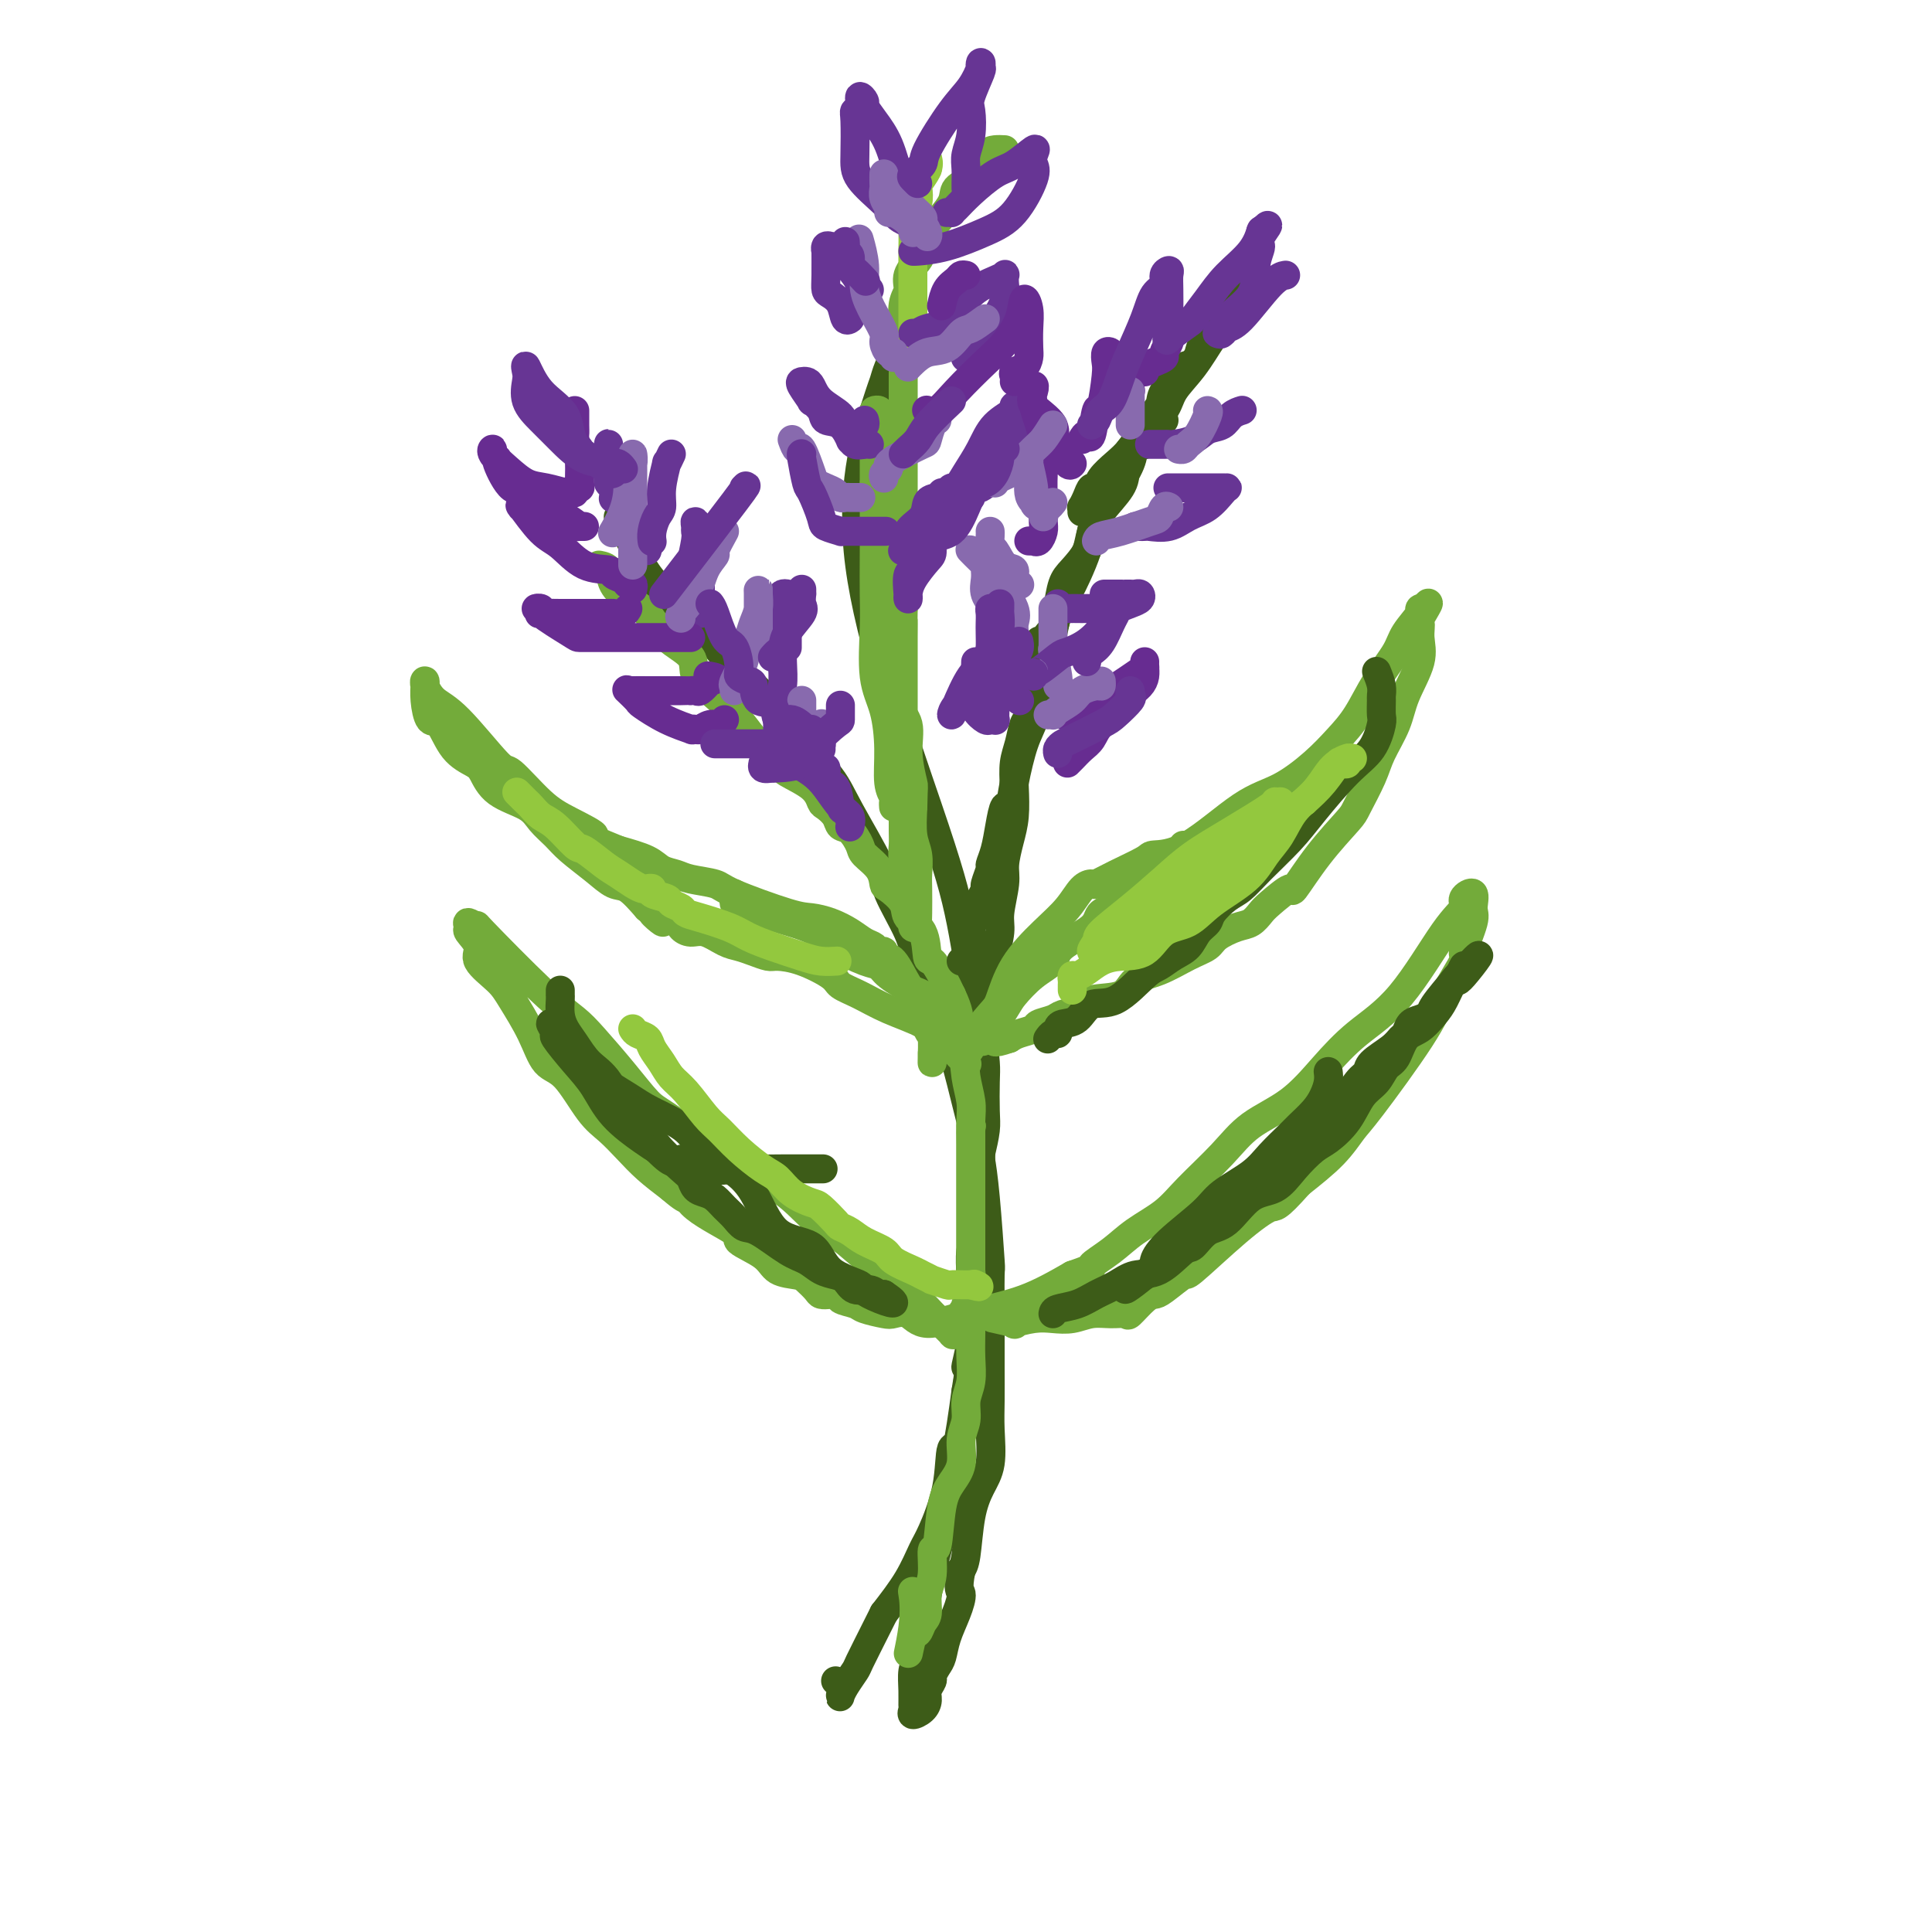 <svg viewBox='0 0 400 400' version='1.1' xmlns='http://www.w3.org/2000/svg' xmlns:xlink='http://www.w3.org/1999/xlink'><g fill='none' stroke='rgb(61,92,24)' stroke-width='6' stroke-linecap='round' stroke-linejoin='round'><path d='M188,68c0.173,-0.355 0.347,-0.709 0,0c-0.347,0.709 -1.213,2.482 -2,4c-0.787,1.518 -1.495,2.780 -2,4c-0.505,1.220 -0.806,2.398 -1,3c-0.194,0.602 -0.280,0.629 -2,6c-1.720,5.371 -5.074,16.088 -3,32c2.074,15.912 9.575,37.019 14,50c4.425,12.981 5.774,17.835 7,24c1.226,6.165 2.330,13.640 3,21c0.670,7.360 0.905,14.603 1,20c0.095,5.397 0.048,8.948 0,11c-0.048,2.052 -0.097,2.607 0,7c0.097,4.393 0.340,12.625 0,18c-0.340,5.375 -1.264,7.895 -2,13c-0.736,5.105 -1.285,12.797 -2,16c-0.715,3.203 -1.596,1.919 -2,3c-0.404,1.081 -0.329,4.527 -1,8c-0.671,3.473 -2.087,6.972 -3,9c-0.913,2.028 -1.323,2.584 -2,4c-0.677,1.416 -1.622,3.690 -3,6c-1.378,2.310 -3.189,4.655 -5,7'/><path d='M183,334c-3.111,6.206 -4.389,8.722 -5,10c-0.611,1.278 -0.555,1.317 -1,2c-0.445,0.683 -1.391,2.011 -2,3c-0.609,0.989 -0.881,1.638 -1,2c-0.119,0.362 -0.083,0.437 0,0c0.083,-0.437 0.215,-1.387 0,-2c-0.215,-0.613 -0.776,-0.889 -1,-1c-0.224,-0.111 -0.112,-0.055 0,0'/><path d='M128,107c0.266,0.556 0.532,1.112 1,2c0.468,0.888 1.137,2.110 2,4c0.863,1.890 1.919,4.450 4,7c2.081,2.550 5.187,5.090 8,8c2.813,2.910 5.334,6.190 8,9c2.666,2.810 5.478,5.151 8,8c2.522,2.849 4.753,6.208 7,9c2.247,2.792 4.511,5.019 6,7c1.489,1.981 2.204,3.718 4,7c1.796,3.282 4.672,8.109 6,11c1.328,2.891 1.109,3.848 2,6c0.891,2.152 2.893,5.501 4,8c1.107,2.499 1.321,4.149 2,6c0.679,1.851 1.825,3.904 3,7c1.175,3.096 2.381,7.235 3,9c0.619,1.765 0.652,1.155 1,2c0.348,0.845 1.011,3.143 2,7c0.989,3.857 2.303,9.273 3,12c0.697,2.727 0.775,2.766 1,4c0.225,1.234 0.596,3.664 1,8c0.404,4.336 0.840,10.577 1,13c0.160,2.423 0.042,1.026 0,3c-0.042,1.974 -0.010,7.318 0,11c0.010,3.682 -0.003,5.701 0,8c0.003,2.299 0.022,4.876 0,7c-0.022,2.124 -0.086,3.794 0,6c0.086,2.206 0.321,4.947 0,7c-0.321,2.053 -1.200,3.416 -2,5c-0.800,1.584 -1.523,3.388 -2,6c-0.477,2.612 -0.708,6.032 -1,8c-0.292,1.968 -0.646,2.484 -1,3'/><path d='M199,325c-0.897,4.359 -0.138,4.256 0,5c0.138,0.744 -0.345,2.336 -1,4c-0.655,1.664 -1.481,3.401 -2,5c-0.519,1.599 -0.731,3.061 -1,4c-0.269,0.939 -0.593,1.354 -1,2c-0.407,0.646 -0.895,1.524 -1,2c-0.105,0.476 0.175,0.549 0,1c-0.175,0.451 -0.803,1.280 -1,2c-0.197,0.720 0.038,1.330 0,2c-0.038,0.670 -0.350,1.401 -1,2c-0.650,0.599 -1.639,1.065 -2,1c-0.361,-0.065 -0.094,-0.661 0,-1c0.094,-0.339 0.014,-0.420 0,-1c-0.014,-0.580 0.037,-1.659 0,-3c-0.037,-1.341 -0.162,-2.944 0,-4c0.162,-1.056 0.610,-1.565 1,-3c0.390,-1.435 0.720,-3.795 1,-6c0.280,-2.205 0.509,-4.255 1,-7c0.491,-2.745 1.245,-6.185 2,-9c0.755,-2.815 1.512,-5.006 2,-7c0.488,-1.994 0.708,-3.792 1,-6c0.292,-2.208 0.655,-4.825 1,-7c0.345,-2.175 0.670,-3.907 1,-6c0.330,-2.093 0.665,-4.546 1,-7'/><path d='M200,288c1.641,-9.864 0.244,-5.526 0,-5c-0.244,0.526 0.666,-2.762 1,-5c0.334,-2.238 0.093,-3.428 0,-5c-0.093,-1.572 -0.039,-3.527 0,-5c0.039,-1.473 0.062,-2.465 0,-4c-0.062,-1.535 -0.210,-3.613 0,-5c0.210,-1.387 0.778,-2.083 1,-4c0.222,-1.917 0.098,-5.056 0,-7c-0.098,-1.944 -0.170,-2.695 0,-4c0.170,-1.305 0.582,-3.166 1,-5c0.418,-1.834 0.842,-3.642 1,-5c0.158,-1.358 0.050,-2.267 0,-4c-0.050,-1.733 -0.041,-4.292 0,-6c0.041,-1.708 0.115,-2.566 0,-4c-0.115,-1.434 -0.419,-3.444 0,-5c0.419,-1.556 1.561,-2.658 2,-4c0.439,-1.342 0.174,-2.926 0,-5c-0.174,-2.074 -0.258,-4.640 0,-7c0.258,-2.360 0.856,-4.514 1,-6c0.144,-1.486 -0.168,-2.303 0,-4c0.168,-1.697 0.816,-4.273 1,-6c0.184,-1.727 -0.095,-2.604 0,-4c0.095,-1.396 0.564,-3.310 1,-5c0.436,-1.690 0.838,-3.157 1,-5c0.162,-1.843 0.085,-4.062 0,-6c-0.085,-1.938 -0.177,-3.593 0,-5c0.177,-1.407 0.622,-2.565 1,-4c0.378,-1.435 0.689,-3.148 1,-4c0.311,-0.852 0.622,-0.845 1,-2c0.378,-1.155 0.822,-3.473 1,-5c0.178,-1.527 0.089,-2.264 0,-3'/><path d='M214,140c1.742,-12.363 1.096,-5.770 1,-4c-0.096,1.770 0.357,-1.281 1,-3c0.643,-1.719 1.475,-2.104 2,-3c0.525,-0.896 0.742,-2.301 1,-4c0.258,-1.699 0.556,-3.692 1,-5c0.444,-1.308 1.033,-1.932 2,-3c0.967,-1.068 2.311,-2.581 3,-4c0.689,-1.419 0.722,-2.745 1,-4c0.278,-1.255 0.802,-2.439 2,-4c1.198,-1.561 3.070,-3.499 4,-5c0.930,-1.501 0.917,-2.564 1,-4c0.083,-1.436 0.260,-3.246 1,-4c0.740,-0.754 2.041,-0.451 3,-1c0.959,-0.549 1.577,-1.951 2,-3c0.423,-1.049 0.652,-1.744 1,-2c0.348,-0.256 0.814,-0.073 1,0c0.186,0.073 0.093,0.037 0,0'/></g>
<g fill='none' stroke='rgb(115,171,58)' stroke-width='6' stroke-linecap='round' stroke-linejoin='round'><path d='M124,117c0.796,0.159 1.593,0.317 2,1c0.407,0.683 0.425,1.890 1,3c0.575,1.110 1.706,2.124 3,3c1.294,0.876 2.750,1.615 4,3c1.250,1.385 2.295,3.415 4,5c1.705,1.585 4.072,2.723 5,4c0.928,1.277 0.417,2.692 1,4c0.583,1.308 2.261,2.510 4,4c1.739,1.490 3.541,3.269 5,5c1.459,1.731 2.576,3.413 4,5c1.424,1.587 3.154,3.079 4,4c0.846,0.921 0.808,1.272 2,2c1.192,0.728 3.614,1.834 5,3c1.386,1.166 1.736,2.390 2,3c0.264,0.610 0.442,0.604 1,1c0.558,0.396 1.495,1.194 2,2c0.505,0.806 0.576,1.622 1,2c0.424,0.378 1.199,0.319 2,1c0.801,0.681 1.627,2.103 2,3c0.373,0.897 0.293,1.268 1,2c0.707,0.732 2.201,1.824 3,3c0.799,1.176 0.904,2.437 1,3c0.096,0.563 0.183,0.428 1,1c0.817,0.572 2.365,1.850 3,3c0.635,1.150 0.358,2.173 1,3c0.642,0.827 2.202,1.459 3,3c0.798,1.541 0.832,3.990 1,5c0.168,1.010 0.468,0.580 1,1c0.532,0.420 1.295,1.692 2,3c0.705,1.308 1.353,2.654 2,4'/><path d='M197,206c3.139,6.605 0.487,6.117 0,7c-0.487,0.883 1.190,3.139 2,5c0.810,1.861 0.753,3.329 1,5c0.247,1.671 0.798,3.546 1,5c0.202,1.454 0.054,2.488 0,4c-0.054,1.512 -0.014,3.504 0,5c0.014,1.496 0.004,2.497 0,4c-0.004,1.503 -0.001,3.507 0,5c0.001,1.493 0.000,2.474 0,4c-0.000,1.526 0.000,3.597 0,5c-0.000,1.403 -0.000,2.138 0,4c0.000,1.862 0.001,4.851 0,7c-0.001,2.149 -0.004,3.460 0,5c0.004,1.540 0.016,3.311 0,5c-0.016,1.689 -0.061,3.297 0,5c0.061,1.703 0.228,3.501 0,5c-0.228,1.499 -0.851,2.697 -1,4c-0.149,1.303 0.178,2.710 0,4c-0.178,1.290 -0.859,2.463 -1,4c-0.141,1.537 0.260,3.437 0,5c-0.260,1.563 -1.179,2.788 -2,4c-0.821,1.212 -1.545,2.409 -2,5c-0.455,2.591 -0.643,6.575 -1,8c-0.357,1.425 -0.883,0.293 -1,1c-0.117,0.707 0.176,3.255 0,5c-0.176,1.745 -0.821,2.688 -1,4c-0.179,1.312 0.110,2.992 0,4c-0.110,1.008 -0.617,1.342 -1,2c-0.383,0.658 -0.642,1.639 -1,2c-0.358,0.361 -0.817,0.103 -1,0c-0.183,-0.103 -0.092,-0.052 0,0'/><path d='M189,338c-1.857,8.238 -0.500,2.833 0,-1c0.500,-3.833 0.143,-6.095 0,-7c-0.143,-0.905 -0.071,-0.452 0,0'/><path d='M208,31c-0.678,-0.035 -1.356,-0.071 -2,0c-0.644,0.071 -1.256,0.247 -2,1c-0.744,0.753 -1.622,2.083 -2,3c-0.378,0.917 -0.257,1.423 -1,2c-0.743,0.577 -2.350,1.226 -3,2c-0.650,0.774 -0.344,1.673 -1,3c-0.656,1.327 -2.275,3.082 -3,4c-0.725,0.918 -0.557,0.998 -1,2c-0.443,1.002 -1.495,2.927 -2,4c-0.505,1.073 -0.461,1.296 -1,2c-0.539,0.704 -1.661,1.890 -2,3c-0.339,1.110 0.105,2.143 0,3c-0.105,0.857 -0.760,1.539 -1,3c-0.240,1.461 -0.064,3.702 0,5c0.064,1.298 0.017,1.653 0,3c-0.017,1.347 -0.005,3.685 0,5c0.005,1.315 0.001,1.607 0,3c-0.001,1.393 -0.000,3.888 0,5c0.000,1.112 0.000,0.841 0,2c-0.000,1.159 -0.000,3.750 0,5c0.000,1.250 0.000,1.161 0,2c-0.000,0.839 -0.000,2.608 0,4c0.000,1.392 0.000,2.409 0,3c-0.000,0.591 -0.000,0.757 0,2c0.000,1.243 0.000,3.561 0,5c-0.000,1.439 -0.000,1.997 0,3c0.000,1.003 0.000,2.451 0,3c-0.000,0.549 -0.000,0.199 0,1c0.000,0.801 0.000,2.754 0,4c-0.000,1.246 -0.000,1.785 0,3c0.000,1.215 0.000,3.108 0,5'/><path d='M187,126c-0.155,11.216 -0.041,4.755 0,3c0.041,-1.755 0.011,1.197 0,3c-0.011,1.803 -0.003,2.456 0,3c0.003,0.544 0.001,0.977 0,2c-0.001,1.023 -0.000,2.636 0,4c0.000,1.364 0.000,2.478 0,4c-0.000,1.522 0.000,3.452 0,5c-0.000,1.548 -0.000,2.715 0,4c0.000,1.285 0.000,2.690 0,4c-0.000,1.310 -0.001,2.527 0,4c0.001,1.473 0.004,3.203 0,5c-0.004,1.797 -0.015,3.662 0,5c0.015,1.338 0.055,2.147 0,3c-0.055,0.853 -0.207,1.748 0,3c0.207,1.252 0.772,2.861 1,4c0.228,1.139 0.117,1.809 0,3c-0.117,1.191 -0.242,2.905 0,4c0.242,1.095 0.849,1.572 1,2c0.151,0.428 -0.156,0.806 0,1c0.156,0.194 0.774,0.206 1,0c0.226,-0.206 0.062,-0.628 0,-1c-0.062,-0.372 -0.020,-0.695 0,-2c0.020,-1.305 0.019,-3.593 0,-5c-0.019,-1.407 -0.057,-1.934 0,-3c0.057,-1.066 0.208,-2.672 0,-4c-0.208,-1.328 -0.774,-2.380 -1,-4c-0.226,-1.620 -0.113,-3.810 0,-6'/><path d='M189,167c0.070,-4.720 0.244,-4.020 0,-5c-0.244,-0.980 -0.907,-3.639 -1,-6c-0.093,-2.361 0.382,-4.424 0,-6c-0.382,-1.576 -1.622,-2.665 -2,-4c-0.378,-1.335 0.105,-2.916 0,-4c-0.105,-1.084 -0.799,-1.672 -1,-3c-0.201,-1.328 0.090,-3.395 0,-5c-0.090,-1.605 -0.560,-2.747 -1,-4c-0.440,-1.253 -0.849,-2.618 -1,-5c-0.151,-2.382 -0.044,-5.781 0,-7c0.044,-1.219 0.026,-0.258 0,-1c-0.026,-0.742 -0.060,-3.185 0,-5c0.060,-1.815 0.212,-3.001 0,-5c-0.212,-1.999 -0.789,-4.812 -1,-6c-0.211,-1.188 -0.057,-0.752 0,-2c0.057,-1.248 0.015,-4.180 0,-6c-0.015,-1.820 -0.004,-2.529 0,-3c0.004,-0.471 0.002,-0.704 0,-1c-0.002,-0.296 -0.004,-0.654 0,-1c0.004,-0.346 0.015,-0.680 0,-1c-0.015,-0.320 -0.057,-0.626 0,-1c0.057,-0.374 0.211,-0.817 0,-1c-0.211,-0.183 -0.789,-0.107 -1,0c-0.211,0.107 -0.057,0.245 0,1c0.057,0.755 0.015,2.126 0,4c-0.015,1.874 -0.004,4.250 0,6c0.004,1.750 0.002,2.875 0,4'/><path d='M181,100c-0.155,2.933 -0.043,3.767 0,6c0.043,2.233 0.018,5.865 0,9c-0.018,3.135 -0.029,5.774 0,8c0.029,2.226 0.098,4.038 0,7c-0.098,2.962 -0.362,7.074 0,10c0.362,2.926 1.351,4.668 2,7c0.649,2.332 0.959,5.256 1,8c0.041,2.744 -0.185,5.310 0,7c0.185,1.690 0.782,2.505 1,3c0.218,0.495 0.059,0.669 0,1c-0.059,0.331 -0.016,0.820 0,1c0.016,0.180 0.005,0.051 0,0c-0.005,-0.051 -0.002,-0.026 0,0'/><path d='M193,218c-0.001,0.310 -0.002,0.621 0,1c0.002,0.379 0.009,0.827 0,1c-0.009,0.173 -0.032,0.072 0,-1c0.032,-1.072 0.118,-3.114 0,-4c-0.118,-0.886 -0.442,-0.614 -1,-2c-0.558,-1.386 -1.350,-4.428 -2,-6c-0.650,-1.572 -1.158,-1.674 -2,-3c-0.842,-1.326 -2.018,-3.875 -3,-5c-0.982,-1.125 -1.771,-0.825 -2,-1c-0.229,-0.175 0.102,-0.823 0,-1c-0.102,-0.177 -0.638,0.118 -1,0c-0.362,-0.118 -0.551,-0.648 -1,-1c-0.449,-0.352 -1.158,-0.525 -2,-1c-0.842,-0.475 -1.816,-1.251 -3,-2c-1.184,-0.749 -2.580,-1.472 -4,-2c-1.420,-0.528 -2.866,-0.862 -4,-1c-1.134,-0.138 -1.955,-0.079 -5,-1c-3.045,-0.921 -8.314,-2.823 -11,-4c-2.686,-1.177 -2.789,-1.628 -4,-2c-1.211,-0.372 -3.529,-0.666 -5,-1c-1.471,-0.334 -2.095,-0.708 -3,-1c-0.905,-0.292 -2.090,-0.502 -3,-1c-0.910,-0.498 -1.546,-1.285 -3,-2c-1.454,-0.715 -3.727,-1.357 -6,-2'/><path d='M128,176c-9.410,-3.785 -5.436,-2.747 -5,-3c0.436,-0.253 -2.665,-1.797 -5,-3c-2.335,-1.203 -3.903,-2.064 -6,-4c-2.097,-1.936 -4.723,-4.945 -6,-6c-1.277,-1.055 -1.204,-0.154 -3,-2c-1.796,-1.846 -5.462,-6.438 -8,-9c-2.538,-2.562 -3.948,-3.095 -5,-4c-1.052,-0.905 -1.747,-2.183 -2,-3c-0.253,-0.817 -0.066,-1.174 0,-1c0.066,0.174 0.009,0.880 0,1c-0.009,0.120 0.030,-0.344 0,0c-0.030,0.344 -0.128,1.496 0,3c0.128,1.504 0.481,3.360 1,4c0.519,0.640 1.203,0.065 2,1c0.797,0.935 1.708,3.380 3,5c1.292,1.620 2.964,2.415 4,3c1.036,0.585 1.436,0.961 2,2c0.564,1.039 1.293,2.742 3,4c1.707,1.258 4.392,2.072 6,3c1.608,0.928 2.139,1.969 3,3c0.861,1.031 2.053,2.053 3,3c0.947,0.947 1.649,1.820 3,3c1.351,1.180 3.352,2.667 5,4c1.648,1.333 2.944,2.513 4,3c1.056,0.487 1.873,0.282 3,1c1.127,0.718 2.563,2.359 4,4'/><path d='M134,188c6.198,5.299 1.693,2.045 1,1c-0.693,-1.045 2.426,0.119 4,1c1.574,0.881 1.604,1.479 2,2c0.396,0.521 1.158,0.965 2,1c0.842,0.035 1.763,-0.341 3,0c1.237,0.341 2.791,1.397 4,2c1.209,0.603 2.074,0.751 3,1c0.926,0.249 1.912,0.598 3,1c1.088,0.402 2.278,0.856 3,1c0.722,0.144 0.975,-0.023 2,0c1.025,0.023 2.823,0.235 5,1c2.177,0.765 4.734,2.081 6,3c1.266,0.919 1.240,1.440 2,2c0.760,0.560 2.305,1.158 4,2c1.695,0.842 3.540,1.926 6,3c2.460,1.074 5.537,2.136 7,3c1.463,0.864 1.314,1.531 2,2c0.686,0.469 2.209,0.741 3,1c0.791,0.259 0.850,0.505 1,1c0.150,0.495 0.391,1.240 1,2c0.609,0.760 1.587,1.537 2,2c0.413,0.463 0.262,0.613 0,0c-0.262,-0.613 -0.637,-1.987 -1,-3c-0.363,-1.013 -0.716,-1.663 -1,-2c-0.284,-0.337 -0.500,-0.360 -1,-1c-0.500,-0.640 -1.286,-1.897 -2,-3c-0.714,-1.103 -1.357,-2.051 -2,-3'/><path d='M193,208c-1.711,-2.385 -2.488,-2.346 -4,-3c-1.512,-0.654 -3.758,-1.999 -5,-3c-1.242,-1.001 -1.480,-1.657 -2,-2c-0.520,-0.343 -1.321,-0.372 -3,-1c-1.679,-0.628 -4.236,-1.856 -6,-3c-1.764,-1.144 -2.735,-2.204 -4,-3c-1.265,-0.796 -2.822,-1.326 -5,-2c-2.178,-0.674 -4.976,-1.491 -7,-2c-2.024,-0.509 -3.274,-0.711 -4,-1c-0.726,-0.289 -0.926,-0.665 -1,-1c-0.074,-0.335 -0.020,-0.629 0,-1c0.020,-0.371 0.006,-0.820 0,-1c-0.006,-0.180 -0.003,-0.090 0,0'/><path d='M199,218c0.317,0.081 0.634,0.162 1,0c0.366,-0.162 0.779,-0.567 1,-1c0.221,-0.433 0.248,-0.893 0,-1c-0.248,-0.107 -0.770,0.139 0,-1c0.770,-1.139 2.832,-3.661 4,-5c1.168,-1.339 1.443,-1.493 2,-3c0.557,-1.507 1.396,-4.366 3,-7c1.604,-2.634 3.972,-5.044 6,-7c2.028,-1.956 3.715,-3.457 5,-5c1.285,-1.543 2.166,-3.128 3,-4c0.834,-0.872 1.620,-1.032 2,-1c0.380,0.032 0.353,0.257 1,0c0.647,-0.257 1.966,-0.996 4,-2c2.034,-1.004 4.782,-2.273 6,-3c1.218,-0.727 0.905,-0.914 2,-1c1.095,-0.086 3.598,-0.073 7,-2c3.402,-1.927 7.705,-5.794 11,-8c3.295,-2.206 5.584,-2.752 8,-4c2.416,-1.248 4.959,-3.198 7,-5c2.041,-1.802 3.581,-3.457 5,-5c1.419,-1.543 2.717,-2.973 4,-5c1.283,-2.027 2.550,-4.649 4,-7c1.450,-2.351 3.082,-4.431 4,-6c0.918,-1.569 1.122,-2.627 2,-4c0.878,-1.373 2.429,-3.062 3,-4c0.571,-0.938 0.163,-1.125 0,-1c-0.163,0.125 -0.082,0.563 0,1'/><path d='M294,127c3.400,-4.596 0.901,-0.587 0,1c-0.901,1.587 -0.204,0.750 0,1c0.204,0.250 -0.085,1.585 0,3c0.085,1.415 0.544,2.911 0,5c-0.544,2.089 -2.090,4.773 -3,7c-0.910,2.227 -1.185,3.997 -2,6c-0.815,2.003 -2.169,4.241 -3,6c-0.831,1.759 -1.138,3.041 -2,5c-0.862,1.959 -2.280,4.595 -3,6c-0.720,1.405 -0.742,1.577 -2,3c-1.258,1.423 -3.751,4.096 -6,7c-2.249,2.904 -4.254,6.039 -5,7c-0.746,0.961 -0.232,-0.252 -1,0c-0.768,0.252 -2.818,1.968 -4,3c-1.182,1.032 -1.495,1.379 -2,2c-0.505,0.621 -1.203,1.516 -2,2c-0.797,0.484 -1.692,0.556 -3,1c-1.308,0.444 -3.029,1.258 -4,2c-0.971,0.742 -1.190,1.411 -2,2c-0.810,0.589 -2.209,1.098 -4,2c-1.791,0.902 -3.973,2.196 -6,3c-2.027,0.804 -3.898,1.119 -5,2c-1.102,0.881 -1.435,2.330 -3,3c-1.565,0.670 -4.364,0.561 -6,1c-1.636,0.439 -2.110,1.427 -3,2c-0.890,0.573 -2.195,0.731 -3,1c-0.805,0.269 -1.108,0.649 -2,1c-0.892,0.351 -2.373,0.671 -3,1c-0.627,0.329 -0.400,0.665 -1,1c-0.600,0.335 -2.029,0.667 -3,1c-0.971,0.333 -1.486,0.666 -2,1'/><path d='M209,215c-4.132,1.416 -2.963,0.456 -3,0c-0.037,-0.456 -1.281,-0.408 -2,0c-0.719,0.408 -0.914,1.176 0,0c0.914,-1.176 2.936,-4.295 4,-6c1.064,-1.705 1.168,-1.996 2,-3c0.832,-1.004 2.391,-2.720 4,-4c1.609,-1.280 3.267,-2.124 4,-3c0.733,-0.876 0.539,-1.786 2,-3c1.461,-1.214 4.576,-2.733 6,-4c1.424,-1.267 1.157,-2.282 2,-3c0.843,-0.718 2.797,-1.138 4,-2c1.203,-0.862 1.654,-2.167 2,-3c0.346,-0.833 0.586,-1.194 2,-2c1.414,-0.806 4.000,-2.059 5,-3c1.000,-0.941 0.412,-1.572 1,-2c0.588,-0.428 2.351,-0.654 3,-1c0.649,-0.346 0.186,-0.813 0,-1c-0.186,-0.187 -0.093,-0.093 0,0'/><path d='M201,233c0.000,0.000 0.100,0.100 0.1,0.1'/><path d='M201.1,233.1c-0.007,0.174 -0.075,0.559 -0.1,0.9c-0.025,0.341 -0.007,0.639 0,1c0.007,0.361 0.002,0.785 0,1c-0.002,0.215 -0.000,0.222 0,1c0.000,0.778 0.000,2.327 0,3c-0.000,0.673 -0.000,0.471 0,1c0.000,0.529 -0.000,1.790 0,3c0.000,1.210 0.000,2.370 0,3c-0.000,0.630 -0.000,0.729 0,2c0.000,1.271 0.001,3.713 0,5c-0.001,1.287 -0.003,1.420 0,2c0.003,0.580 0.012,1.606 0,3c-0.012,1.394 -0.046,3.154 0,4c0.046,0.846 0.171,0.777 0,2c-0.171,1.223 -0.639,3.738 -1,5c-0.361,1.262 -0.615,1.270 -1,2c-0.385,0.730 -0.901,2.182 -1,3c-0.099,0.818 0.220,1.001 0,1c-0.220,-0.001 -0.980,-0.186 -1,0c-0.020,0.186 0.699,0.743 0,0c-0.699,-0.743 -2.817,-2.788 -4,-4c-1.183,-1.212 -1.430,-1.593 -3,-3c-1.570,-1.407 -4.461,-3.840 -6,-5c-1.539,-1.160 -1.725,-1.046 -3,-2c-1.275,-0.954 -3.637,-2.977 -6,-5'/><path d='M175,257c-4.847,-3.603 -5.466,-3.609 -7,-5c-1.534,-1.391 -3.984,-4.166 -7,-6c-3.016,-1.834 -6.597,-2.729 -9,-4c-2.403,-1.271 -3.626,-2.920 -6,-5c-2.374,-2.080 -5.897,-4.590 -8,-6c-2.103,-1.410 -2.784,-1.719 -4,-3c-1.216,-1.281 -2.966,-3.533 -5,-6c-2.034,-2.467 -4.353,-5.150 -6,-7c-1.647,-1.850 -2.621,-2.868 -4,-4c-1.379,-1.132 -3.164,-2.377 -7,-6c-3.836,-3.623 -9.724,-9.625 -12,-12c-2.276,-2.375 -0.941,-1.125 -1,-1c-0.059,0.125 -1.512,-0.877 -2,-1c-0.488,-0.123 -0.013,0.631 0,1c0.013,0.369 -0.437,0.353 0,1c0.437,0.647 1.762,1.956 2,3c0.238,1.044 -0.611,1.824 0,3c0.611,1.176 2.682,2.747 4,4c1.318,1.253 1.882,2.187 3,4c1.118,1.813 2.791,4.504 4,7c1.209,2.496 1.954,4.796 3,6c1.046,1.204 2.393,1.311 4,3c1.607,1.689 3.475,4.958 5,7c1.525,2.042 2.708,2.857 4,4c1.292,1.143 2.694,2.616 4,4c1.306,1.384 2.516,2.681 4,4c1.484,1.319 3.242,2.659 5,4'/><path d='M139,246c4.711,4.142 3.489,1.497 3,1c-0.489,-0.497 -0.246,1.156 2,3c2.246,1.844 6.496,3.881 8,5c1.504,1.119 0.261,1.321 1,2c0.739,0.679 3.459,1.835 5,3c1.541,1.165 1.904,2.340 3,3c1.096,0.660 2.926,0.804 4,1c1.074,0.196 1.392,0.444 2,1c0.608,0.556 1.505,1.420 2,2c0.495,0.580 0.588,0.876 1,1c0.412,0.124 1.144,0.074 2,0c0.856,-0.074 1.837,-0.174 2,0c0.163,0.174 -0.491,0.622 0,1c0.491,0.378 2.126,0.687 3,1c0.874,0.313 0.985,0.629 2,1c1.015,0.371 2.934,0.798 4,1c1.066,0.202 1.278,0.180 2,0c0.722,-0.180 1.953,-0.518 3,0c1.047,0.518 1.909,1.891 4,2c2.091,0.109 5.409,-1.048 9,-2c3.591,-0.952 7.455,-1.701 11,-3c3.545,-1.299 6.773,-3.150 10,-5'/><path d='M222,264c5.363,-1.870 3.772,-1.544 4,-2c0.228,-0.456 2.276,-1.695 4,-3c1.724,-1.305 3.126,-2.677 5,-4c1.874,-1.323 4.222,-2.599 6,-4c1.778,-1.401 2.988,-2.928 5,-5c2.012,-2.072 4.828,-4.688 7,-7c2.172,-2.312 3.700,-4.319 6,-6c2.300,-1.681 5.370,-3.037 8,-5c2.630,-1.963 4.818,-4.532 7,-7c2.182,-2.468 4.358,-4.835 7,-7c2.642,-2.165 5.749,-4.128 9,-8c3.251,-3.872 6.646,-9.655 9,-13c2.354,-3.345 3.666,-4.254 4,-5c0.334,-0.746 -0.311,-1.330 0,-2c0.311,-0.670 1.579,-1.425 2,-1c0.421,0.425 -0.005,2.030 0,3c0.005,0.970 0.440,1.307 0,3c-0.440,1.693 -1.756,4.744 -2,6c-0.244,1.256 0.585,0.719 0,2c-0.585,1.281 -2.583,4.382 -4,7c-1.417,2.618 -2.253,4.754 -5,9c-2.747,4.246 -7.407,10.602 -10,14c-2.593,3.398 -3.121,3.838 -4,5c-0.879,1.162 -2.108,3.046 -4,5c-1.892,1.954 -4.446,3.977 -7,6'/><path d='M269,245c-4.943,5.599 -4.802,4.596 -6,5c-1.198,0.404 -3.735,2.213 -7,5c-3.265,2.787 -7.258,6.551 -9,8c-1.742,1.449 -1.234,0.582 -2,1c-0.766,0.418 -2.806,2.122 -4,3c-1.194,0.878 -1.544,0.929 -2,1c-0.456,0.071 -1.020,0.162 -2,1c-0.980,0.838 -2.376,2.425 -3,3c-0.624,0.575 -0.477,0.140 -1,0c-0.523,-0.140 -1.716,0.014 -3,0c-1.284,-0.014 -2.658,-0.196 -4,0c-1.342,0.196 -2.653,0.772 -4,1c-1.347,0.228 -2.729,0.110 -4,0c-1.271,-0.110 -2.429,-0.212 -4,0c-1.571,0.212 -3.555,0.737 -4,1c-0.445,0.263 0.649,0.263 0,0c-0.649,-0.263 -3.043,-0.789 -4,-1c-0.957,-0.211 -0.479,-0.105 0,0'/></g>
<g fill='none' stroke='rgb(61,92,24)' stroke-width='6' stroke-linecap='round' stroke-linejoin='round'><path d='M218,272c0.065,-0.358 0.130,-0.716 1,-1c0.870,-0.284 2.545,-0.492 4,-1c1.455,-0.508 2.691,-1.314 4,-2c1.309,-0.686 2.692,-1.253 4,-2c1.308,-0.747 2.541,-1.675 4,-2c1.459,-0.325 3.145,-0.048 5,-1c1.855,-0.952 3.881,-3.134 5,-4c1.119,-0.866 1.331,-0.415 2,-1c0.669,-0.585 1.795,-2.207 3,-3c1.205,-0.793 2.490,-0.759 4,-2c1.510,-1.241 3.246,-3.759 5,-5c1.754,-1.241 3.526,-1.205 5,-2c1.474,-0.795 2.649,-2.422 4,-4c1.351,-1.578 2.880,-3.107 4,-4c1.120,-0.893 1.833,-1.150 3,-2c1.167,-0.850 2.788,-2.295 4,-4c1.212,-1.705 2.015,-3.672 3,-5c0.985,-1.328 2.154,-2.017 3,-3c0.846,-0.983 1.371,-2.259 2,-3c0.629,-0.741 1.361,-0.948 2,-2c0.639,-1.052 1.183,-2.948 2,-4c0.817,-1.052 1.906,-1.261 3,-2c1.094,-0.739 2.192,-2.010 3,-3c0.808,-0.990 1.327,-1.699 2,-3c0.673,-1.301 1.500,-3.194 2,-4c0.500,-0.806 0.673,-0.525 1,-1c0.327,-0.475 0.808,-1.707 1,-2c0.192,-0.293 0.096,0.354 0,1'/><path d='M303,201c6.094,-6.738 1.831,-1.085 0,1c-1.831,2.085 -1.228,0.600 -1,0c0.228,-0.600 0.083,-0.317 -1,1c-1.083,1.317 -3.102,3.666 -4,5c-0.898,1.334 -0.674,1.652 -1,2c-0.326,0.348 -1.201,0.725 -2,1c-0.799,0.275 -1.521,0.447 -2,1c-0.479,0.553 -0.716,1.486 -1,2c-0.284,0.514 -0.617,0.610 -1,1c-0.383,0.390 -0.818,1.074 -2,2c-1.182,0.926 -3.113,2.093 -4,3c-0.887,0.907 -0.729,1.552 -1,2c-0.271,0.448 -0.969,0.698 -2,2c-1.031,1.302 -2.395,3.655 -4,5c-1.605,1.345 -3.451,1.682 -5,3c-1.549,1.318 -2.802,3.617 -4,5c-1.198,1.383 -2.341,1.849 -4,3c-1.659,1.151 -3.833,2.987 -5,4c-1.167,1.013 -1.326,1.203 -2,2c-0.674,0.797 -1.861,2.201 -3,3c-1.139,0.799 -2.229,0.994 -3,2c-0.771,1.006 -1.222,2.822 -2,4c-0.778,1.178 -1.883,1.717 -3,2c-1.117,0.283 -2.246,0.311 -3,1c-0.754,0.689 -1.133,2.041 -2,3c-0.867,0.959 -2.222,1.525 -3,2c-0.778,0.475 -0.979,0.859 -1,1c-0.021,0.141 0.137,0.040 0,0c-0.137,-0.040 -0.568,-0.020 -1,0'/><path d='M236,264c-6.216,5.554 -1.257,1.939 1,0c2.257,-1.939 1.812,-2.202 2,-3c0.188,-0.798 1.011,-2.130 3,-4c1.989,-1.870 5.146,-4.276 7,-6c1.854,-1.724 2.407,-2.765 4,-4c1.593,-1.235 4.226,-2.666 6,-4c1.774,-1.334 2.688,-2.573 4,-4c1.312,-1.427 3.021,-3.043 4,-4c0.979,-0.957 1.229,-1.255 2,-2c0.771,-0.745 2.063,-1.937 3,-3c0.937,-1.063 1.519,-1.996 2,-3c0.481,-1.004 0.860,-2.078 1,-3c0.140,-0.922 0.040,-1.692 0,-2c-0.040,-0.308 -0.020,-0.154 0,0'/><path d='M285,139c0.423,1.049 0.847,2.099 1,3c0.153,0.901 0.037,1.655 0,2c-0.037,0.345 0.005,0.283 0,1c-0.005,0.717 -0.059,2.214 0,3c0.059,0.786 0.230,0.862 0,2c-0.230,1.138 -0.862,3.339 -2,5c-1.138,1.661 -2.783,2.781 -5,5c-2.217,2.219 -5.005,5.538 -7,8c-1.995,2.462 -3.197,4.067 -5,6c-1.803,1.933 -4.208,4.195 -6,6c-1.792,1.805 -2.970,3.154 -4,4c-1.030,0.846 -1.913,1.189 -3,2c-1.087,0.811 -2.377,2.090 -3,3c-0.623,0.910 -0.579,1.452 -1,2c-0.421,0.548 -1.306,1.102 -2,2c-0.694,0.898 -1.195,2.140 -2,3c-0.805,0.860 -1.913,1.338 -3,2c-1.087,0.662 -2.152,1.508 -3,2c-0.848,0.492 -1.477,0.628 -3,2c-1.523,1.372 -3.939,3.978 -6,5c-2.061,1.022 -3.767,0.460 -5,1c-1.233,0.540 -1.993,2.182 -3,3c-1.007,0.818 -2.259,0.811 -3,1c-0.741,0.189 -0.969,0.573 -1,1c-0.031,0.427 0.136,0.898 0,1c-0.136,0.102 -0.575,-0.165 -1,0c-0.425,0.165 -0.836,0.761 -1,1c-0.164,0.239 -0.082,0.119 0,0'/><path d='M116,205c0.001,0.434 0.003,0.868 0,1c-0.003,0.132 -0.009,-0.037 0,0c0.009,0.037 0.035,0.282 0,1c-0.035,0.718 -0.131,1.910 0,3c0.131,1.090 0.487,2.077 1,3c0.513,0.923 1.181,1.780 2,3c0.819,1.220 1.788,2.803 3,4c1.212,1.197 2.667,2.009 4,4c1.333,1.991 2.542,5.162 4,7c1.458,1.838 3.163,2.341 4,3c0.837,0.659 0.805,1.472 2,3c1.195,1.528 3.619,3.771 5,5c1.381,1.229 1.721,1.446 2,2c0.279,0.554 0.497,1.446 1,2c0.503,0.554 1.289,0.769 2,1c0.711,0.231 1.345,0.479 2,1c0.655,0.521 1.329,1.316 2,2c0.671,0.684 1.337,1.257 2,2c0.663,0.743 1.321,1.656 2,2c0.679,0.344 1.379,0.120 3,1c1.621,0.880 4.164,2.864 6,4c1.836,1.136 2.966,1.422 4,2c1.034,0.578 1.971,1.446 3,2c1.029,0.554 2.149,0.793 3,1c0.851,0.207 1.433,0.381 2,1c0.567,0.619 1.119,1.682 2,2c0.881,0.318 2.092,-0.111 3,0c0.908,0.111 1.514,0.761 2,1c0.486,0.239 0.853,0.068 1,0c0.147,-0.068 0.073,-0.034 0,0'/><path d='M183,268c5.079,3.342 -0.724,1.196 -3,0c-2.276,-1.196 -1.024,-1.442 -2,-2c-0.976,-0.558 -4.181,-1.427 -6,-3c-1.819,-1.573 -2.251,-3.851 -4,-5c-1.749,-1.149 -4.814,-1.171 -7,-3c-2.186,-1.829 -3.495,-5.466 -5,-8c-1.505,-2.534 -3.208,-3.965 -5,-5c-1.792,-1.035 -3.673,-1.673 -5,-3c-1.327,-1.327 -2.098,-3.344 -4,-5c-1.902,-1.656 -4.933,-2.951 -7,-4c-2.067,-1.049 -3.170,-1.852 -5,-3c-1.830,-1.148 -4.387,-2.642 -6,-4c-1.613,-1.358 -2.281,-2.580 -3,-3c-0.719,-0.420 -1.490,-0.038 -2,-1c-0.510,-0.962 -0.759,-3.269 -1,-4c-0.241,-0.731 -0.474,0.116 -1,0c-0.526,-0.116 -1.345,-1.193 -2,-2c-0.655,-0.807 -1.148,-1.344 -1,-1c0.148,0.344 0.935,1.571 1,2c0.065,0.429 -0.593,0.062 0,1c0.593,0.938 2.438,3.182 4,5c1.562,1.818 2.841,3.209 4,5c1.159,1.791 2.197,3.982 4,6c1.803,2.018 4.372,3.862 6,5c1.628,1.138 2.314,1.569 3,2'/><path d='M136,238c4.081,4.199 3.785,2.197 5,2c1.215,-0.197 3.941,1.411 6,2c2.059,0.589 3.453,0.158 5,0c1.547,-0.158 3.249,-0.042 5,0c1.751,0.042 3.552,0.011 5,0c1.448,-0.011 2.544,-0.003 4,0c1.456,0.003 3.273,0.001 4,0c0.727,-0.001 0.363,-0.000 0,0'/><path d='M224,106c0.024,-0.466 0.048,-0.933 0,-1c-0.048,-0.067 -0.169,0.264 0,0c0.169,-0.264 0.629,-1.124 1,-2c0.371,-0.876 0.655,-1.770 1,-2c0.345,-0.230 0.751,0.203 1,0c0.249,-0.203 0.340,-1.044 1,-2c0.660,-0.956 1.890,-2.029 3,-3c1.110,-0.971 2.099,-1.839 3,-3c0.901,-1.161 1.715,-2.614 3,-4c1.285,-1.386 3.043,-2.705 4,-4c0.957,-1.295 1.113,-2.567 2,-4c0.887,-1.433 2.504,-3.029 4,-5c1.496,-1.971 2.871,-4.319 4,-6c1.129,-1.681 2.013,-2.697 3,-4c0.987,-1.303 2.076,-2.893 3,-4c0.924,-1.107 1.683,-1.732 2,-2c0.317,-0.268 0.191,-0.180 0,0c-0.191,0.180 -0.446,0.452 -1,1c-0.554,0.548 -1.406,1.374 -2,2c-0.594,0.626 -0.929,1.053 -2,2c-1.071,0.947 -2.877,2.413 -4,4c-1.123,1.587 -1.561,3.293 -2,5'/><path d='M248,74c-2.144,2.350 -2.003,1.227 -3,2c-0.997,0.773 -3.130,3.444 -4,5c-0.870,1.556 -0.477,1.998 -1,3c-0.523,1.002 -1.964,2.563 -3,4c-1.036,1.437 -1.668,2.751 -2,4c-0.332,1.249 -0.364,2.433 -1,4c-0.636,1.567 -1.875,3.518 -3,5c-1.125,1.482 -2.135,2.496 -3,4c-0.865,1.504 -1.583,3.497 -2,5c-0.417,1.503 -0.531,2.516 -1,4c-0.469,1.484 -1.291,3.438 -2,5c-0.709,1.562 -1.303,2.732 -2,4c-0.697,1.268 -1.496,2.634 -2,4c-0.504,1.366 -0.712,2.732 -1,4c-0.288,1.268 -0.657,2.439 -1,4c-0.343,1.561 -0.659,3.511 -1,5c-0.341,1.489 -0.707,2.516 -1,4c-0.293,1.484 -0.512,3.424 -1,5c-0.488,1.576 -1.244,2.787 -2,5c-0.756,2.213 -1.512,5.428 -2,8c-0.488,2.572 -0.709,4.500 -1,5c-0.291,0.500 -0.651,-0.429 -1,0c-0.349,0.429 -0.686,2.217 -1,4c-0.314,1.783 -0.605,3.562 -1,5c-0.395,1.438 -0.893,2.536 -1,3c-0.107,0.464 0.179,0.296 0,1c-0.179,0.704 -0.821,2.282 -1,3c-0.179,0.718 0.106,0.578 0,1c-0.106,0.422 -0.602,1.406 -1,2c-0.398,0.594 -0.699,0.797 -1,1'/><path d='M202,187c-2.646,9.401 -0.762,2.903 0,1c0.762,-1.903 0.400,0.788 0,2c-0.400,1.212 -0.838,0.945 -1,1c-0.162,0.055 -0.047,0.430 0,1c0.047,0.570 0.028,1.333 0,2c-0.028,0.667 -0.064,1.236 0,2c0.064,0.764 0.227,1.721 0,2c-0.227,0.279 -0.844,-0.121 -1,0c-0.156,0.121 0.150,0.763 0,1c-0.150,0.237 -0.757,0.068 -1,0c-0.243,-0.068 -0.121,-0.034 0,0'/></g>
<g fill='none' stroke='rgb(147,200,62)' stroke-width='6' stroke-linecap='round' stroke-linejoin='round'><path d='M222,205c-0.005,-0.341 -0.010,-0.682 0,-1c0.010,-0.318 0.036,-0.614 0,-1c-0.036,-0.386 -0.132,-0.864 0,-1c0.132,-0.136 0.492,0.069 1,0c0.508,-0.069 1.162,-0.410 2,-1c0.838,-0.590 1.858,-1.427 3,-2c1.142,-0.573 2.406,-0.883 4,-1c1.594,-0.117 3.518,-0.042 5,-1c1.482,-0.958 2.521,-2.948 4,-4c1.479,-1.052 3.396,-1.165 5,-2c1.604,-0.835 2.893,-2.394 5,-4c2.107,-1.606 5.032,-3.261 7,-5c1.968,-1.739 2.978,-3.561 4,-5c1.022,-1.439 2.055,-2.493 3,-4c0.945,-1.507 1.800,-3.465 3,-5c1.200,-1.535 2.743,-2.646 4,-4c1.257,-1.354 2.228,-2.952 3,-4c0.772,-1.048 1.346,-1.545 2,-2c0.654,-0.455 1.387,-0.867 2,-1c0.613,-0.133 1.105,0.014 1,0c-0.105,-0.014 -0.807,-0.188 -1,0c-0.193,0.188 0.122,0.738 0,1c-0.122,0.262 -0.682,0.235 -1,0c-0.318,-0.235 -0.393,-0.679 -1,0c-0.607,0.679 -1.745,2.480 -3,4c-1.255,1.520 -2.628,2.760 -4,4'/><path d='M270,166c-2.359,1.714 -3.257,1.499 -5,3c-1.743,1.501 -4.331,4.716 -6,6c-1.669,1.284 -2.419,0.635 -3,1c-0.581,0.365 -0.993,1.742 -2,3c-1.007,1.258 -2.608,2.397 -4,3c-1.392,0.603 -2.576,0.671 -4,2c-1.424,1.329 -3.087,3.918 -4,5c-0.913,1.082 -1.076,0.656 -2,1c-0.924,0.344 -2.610,1.457 -4,2c-1.390,0.543 -2.484,0.517 -4,1c-1.516,0.483 -3.454,1.474 -4,2c-0.546,0.526 0.301,0.586 0,1c-0.301,0.414 -1.751,1.182 -2,1c-0.249,-0.182 0.703,-1.314 1,-2c0.297,-0.686 -0.059,-0.926 1,-2c1.059,-1.074 3.535,-2.981 6,-5c2.465,-2.019 4.918,-4.149 7,-6c2.082,-1.851 3.791,-3.424 6,-5c2.209,-1.576 4.918,-3.154 8,-5c3.082,-1.846 6.537,-3.959 8,-5c1.463,-1.041 0.932,-1.011 1,-1c0.068,0.011 0.734,0.003 1,0c0.266,-0.003 0.133,-0.002 0,0'/><path d='M107,164c0.328,0.326 0.656,0.651 1,1c0.344,0.349 0.705,0.721 1,1c0.295,0.279 0.524,0.464 1,1c0.476,0.536 1.198,1.421 2,2c0.802,0.579 1.684,0.851 3,2c1.316,1.149 3.066,3.176 4,4c0.934,0.824 1.052,0.445 2,1c0.948,0.555 2.726,2.044 4,3c1.274,0.956 2.045,1.380 3,2c0.955,0.620 2.095,1.437 3,2c0.905,0.563 1.574,0.872 2,1c0.426,0.128 0.610,0.076 1,0c0.390,-0.076 0.987,-0.175 1,0c0.013,0.175 -0.558,0.624 0,1c0.558,0.376 2.247,0.677 3,1c0.753,0.323 0.571,0.667 1,1c0.429,0.333 1.467,0.656 2,1c0.533,0.344 0.559,0.711 1,1c0.441,0.289 1.297,0.501 3,1c1.703,0.499 4.255,1.286 6,2c1.745,0.714 2.685,1.354 4,2c1.315,0.646 3.004,1.297 5,2c1.996,0.703 4.298,1.456 6,2c1.702,0.544 2.804,0.877 4,1c1.196,0.123 2.484,0.035 3,0c0.516,-0.035 0.258,-0.018 0,0'/><path d='M131,213c0.213,0.351 0.427,0.702 1,1c0.573,0.298 1.506,0.542 2,1c0.494,0.458 0.548,1.131 1,2c0.452,0.869 1.303,1.936 2,3c0.697,1.064 1.241,2.125 2,3c0.759,0.875 1.733,1.565 3,3c1.267,1.435 2.828,3.615 4,5c1.172,1.385 1.954,1.974 3,3c1.046,1.026 2.357,2.489 4,4c1.643,1.511 3.618,3.071 5,4c1.382,0.929 2.171,1.226 3,2c0.829,0.774 1.699,2.025 3,3c1.301,0.975 3.034,1.675 4,2c0.966,0.325 1.167,0.275 2,1c0.833,0.725 2.300,2.225 3,3c0.700,0.775 0.632,0.826 1,1c0.368,0.174 1.170,0.470 2,1c0.830,0.530 1.688,1.293 3,2c1.312,0.707 3.078,1.356 4,2c0.922,0.644 1.001,1.282 2,2c0.999,0.718 2.919,1.517 4,2c1.081,0.483 1.321,0.651 2,1c0.679,0.349 1.795,0.878 2,1c0.205,0.122 -0.502,-0.163 0,0c0.502,0.163 2.212,0.776 3,1c0.788,0.224 0.655,0.060 1,0c0.345,-0.060 1.170,-0.016 2,0c0.830,0.016 1.666,0.005 2,0c0.334,-0.005 0.167,-0.002 0,0'/><path d='M201,266c2.711,0.778 1.489,0.222 1,0c-0.489,-0.222 -0.244,-0.111 0,0'/><path d='M189,70c-0.000,0.203 -0.000,0.405 0,0c0.000,-0.405 0.000,-1.418 0,-2c-0.000,-0.582 -0.000,-0.732 0,-1c0.000,-0.268 0.000,-0.654 0,-2c-0.000,-1.346 -0.001,-3.653 0,-5c0.001,-1.347 0.004,-1.735 0,-3c-0.004,-1.265 -0.015,-3.408 0,-5c0.015,-1.592 0.054,-2.635 0,-4c-0.054,-1.365 -0.203,-3.054 0,-4c0.203,-0.946 0.758,-1.148 1,-2c0.242,-0.852 0.170,-2.353 0,-3c-0.170,-0.647 -0.437,-0.442 0,-1c0.437,-0.558 1.579,-1.881 2,-3c0.421,-1.119 0.120,-2.034 0,-2c-0.120,0.034 -0.060,1.017 0,2'/><path d='M192,35c0.244,-5.222 -0.644,-0.778 -1,1c-0.356,1.778 -0.178,0.889 0,0'/></g>
<g fill='none' stroke='rgb(103,53,148)' stroke-width='6' stroke-linecap='round' stroke-linejoin='round'><path d='M188,39c0.094,0.236 0.188,0.471 0,0c-0.188,-0.471 -0.657,-1.650 -1,-2c-0.343,-0.350 -0.560,0.128 -1,-1c-0.440,-1.128 -1.103,-3.863 -2,-6c-0.897,-2.137 -2.029,-3.676 -3,-5c-0.971,-1.324 -1.781,-2.432 -2,-3c-0.219,-0.568 0.151,-0.596 0,-1c-0.151,-0.404 -0.825,-1.186 -1,-1c-0.175,0.186 0.149,1.339 0,2c-0.149,0.661 -0.770,0.831 -1,1c-0.230,0.169 -0.070,0.339 0,2c0.070,1.661 0.050,4.813 0,7c-0.050,2.187 -0.130,3.409 1,5c1.130,1.591 3.469,3.551 5,5c1.531,1.449 2.253,2.388 3,3c0.747,0.612 1.520,0.896 2,1c0.480,0.104 0.668,0.028 1,0c0.332,-0.028 0.809,-0.008 1,0c0.191,0.008 0.095,0.004 0,0'/><path d='M196,44c0.438,-0.014 0.876,-0.028 1,0c0.124,0.028 -0.064,0.098 0,0c0.064,-0.098 0.382,-0.364 1,-1c0.618,-0.636 1.535,-1.643 3,-3c1.465,-1.357 3.478,-3.065 5,-4c1.522,-0.935 2.554,-1.097 4,-2c1.446,-0.903 3.305,-2.548 4,-3c0.695,-0.452 0.227,0.290 0,1c-0.227,0.710 -0.211,1.388 0,2c0.211,0.612 0.617,1.159 0,3c-0.617,1.841 -2.256,4.977 -4,7c-1.744,2.023 -3.592,2.934 -6,4c-2.408,1.066 -5.378,2.286 -8,3c-2.622,0.714 -4.898,0.923 -6,1c-1.102,0.077 -1.029,0.022 -1,0c0.029,-0.022 0.015,-0.011 0,0'/><path d='M180,60c-0.309,0.091 -0.618,0.182 -1,0c-0.382,-0.182 -0.838,-0.639 -1,-1c-0.162,-0.361 -0.029,-0.628 -1,-2c-0.971,-1.372 -3.045,-3.850 -4,-5c-0.955,-1.150 -0.792,-0.972 -1,-1c-0.208,-0.028 -0.788,-0.264 -1,0c-0.212,0.264 -0.055,1.026 0,1c0.055,-0.026 0.007,-0.840 0,0c-0.007,0.840 0.025,3.332 0,5c-0.025,1.668 -0.108,2.510 0,3c0.108,0.490 0.407,0.629 1,1c0.593,0.371 1.478,0.976 2,2c0.522,1.024 0.679,2.468 1,3c0.321,0.532 0.806,0.152 1,0c0.194,-0.152 0.097,-0.076 0,0'/><path d='M189,69c0.325,0.087 0.650,0.174 1,0c0.350,-0.174 0.724,-0.610 2,-1c1.276,-0.390 3.452,-0.733 5,-2c1.548,-1.267 2.467,-3.459 4,-5c1.533,-1.541 3.680,-2.433 5,-3c1.320,-0.567 1.813,-0.810 2,-1c0.187,-0.190 0.069,-0.327 0,0c-0.069,0.327 -0.089,1.119 0,2c0.089,0.881 0.288,1.850 0,3c-0.288,1.150 -1.062,2.480 -2,4c-0.938,1.520 -2.042,3.231 -3,4c-0.958,0.769 -1.772,0.598 -2,1c-0.228,0.402 0.131,1.377 0,2c-0.131,0.623 -0.752,0.892 -1,1c-0.248,0.108 -0.124,0.054 0,0'/><path d='M179,87c0.099,0.420 0.198,0.839 0,1c-0.198,0.161 -0.693,0.063 -1,0c-0.307,-0.063 -0.425,-0.090 -1,0c-0.575,0.090 -1.607,0.297 -2,0c-0.393,-0.297 -0.147,-1.099 -1,-2c-0.853,-0.901 -2.805,-1.901 -4,-3c-1.195,-1.099 -1.633,-2.297 -2,-3c-0.367,-0.703 -0.664,-0.912 -1,-1c-0.336,-0.088 -0.710,-0.057 -1,0c-0.290,0.057 -0.497,0.138 0,1c0.497,0.862 1.698,2.505 2,3c0.302,0.495 -0.293,-0.157 0,0c0.293,0.157 1.475,1.123 2,2c0.525,0.877 0.391,1.664 1,2c0.609,0.336 1.959,0.219 3,1c1.041,0.781 1.771,2.458 2,3c0.229,0.542 -0.044,-0.051 0,0c0.044,0.051 0.403,0.746 1,1c0.597,0.254 1.430,0.068 2,0c0.570,-0.068 0.877,-0.020 1,0c0.123,0.020 0.061,0.010 0,0'/><path d='M195,102c0.329,0.129 0.658,0.258 1,0c0.342,-0.258 0.698,-0.905 1,-1c0.302,-0.095 0.551,0.360 1,0c0.449,-0.360 1.097,-1.537 2,-3c0.903,-1.463 2.060,-3.212 3,-5c0.940,-1.788 1.664,-3.615 3,-5c1.336,-1.385 3.286,-2.329 4,-3c0.714,-0.671 0.193,-1.071 0,-1c-0.193,0.071 -0.058,0.613 0,1c0.058,0.387 0.039,0.620 0,1c-0.039,0.380 -0.097,0.908 0,2c0.097,1.092 0.348,2.747 0,4c-0.348,1.253 -1.294,2.104 -2,3c-0.706,0.896 -1.170,1.837 -2,3c-0.830,1.163 -2.026,2.546 -3,3c-0.974,0.454 -1.725,-0.023 -2,0c-0.275,0.023 -0.074,0.545 0,1c0.074,0.455 0.021,0.844 0,1c-0.021,0.156 -0.011,0.078 0,0'/><path d='M219,125c-0.163,0.423 -0.326,0.846 0,1c0.326,0.154 1.140,0.038 2,0c0.860,-0.038 1.765,0.001 3,0c1.235,-0.001 2.801,-0.043 4,0c1.199,0.043 2.031,0.169 3,0c0.969,-0.169 2.074,-0.634 3,-1c0.926,-0.366 1.675,-0.634 2,-1c0.325,-0.366 0.228,-0.830 0,-1c-0.228,-0.170 -0.588,-0.046 -1,0c-0.412,0.046 -0.878,0.012 -1,0c-0.122,-0.012 0.100,-0.003 0,0c-0.100,0.003 -0.521,0.001 -1,0c-0.479,-0.001 -1.015,-0.000 -1,0c0.015,0.000 0.581,0.000 0,0c-0.581,-0.000 -2.309,-0.000 -3,0c-0.691,0.000 -0.346,0.000 0,0'/><path d='M235,109c0.314,-0.004 0.628,-0.007 1,0c0.372,0.007 0.802,0.025 1,0c0.198,-0.025 0.165,-0.094 1,0c0.835,0.094 2.539,0.351 4,0c1.461,-0.351 2.679,-1.309 4,-2c1.321,-0.691 2.744,-1.113 4,-2c1.256,-0.887 2.344,-2.238 3,-3c0.656,-0.762 0.879,-0.936 1,-1c0.121,-0.064 0.141,-0.017 0,0c-0.141,0.017 -0.444,0.005 -1,0c-0.556,-0.005 -1.366,-0.001 -2,0c-0.634,0.001 -1.091,0.000 -2,0c-0.909,-0.000 -2.268,-0.000 -3,0c-0.732,0.000 -0.835,0.000 -1,0c-0.165,-0.000 -0.390,-0.000 -1,0c-0.610,0.000 -1.603,0.000 -2,0c-0.397,-0.000 -0.199,-0.000 0,0'/><path d='M238,92c0.332,0.000 0.664,0.001 1,0c0.336,-0.001 0.677,-0.002 1,0c0.323,0.002 0.627,0.008 1,0c0.373,-0.008 0.814,-0.028 1,0c0.186,0.028 0.118,0.106 1,0c0.882,-0.106 2.713,-0.396 4,-1c1.287,-0.604 2.030,-1.521 3,-2c0.970,-0.479 2.167,-0.520 3,-1c0.833,-0.480 1.301,-1.398 2,-2c0.699,-0.602 1.628,-0.886 2,-1c0.372,-0.114 0.186,-0.057 0,0'/><path d='M161,151c-0.008,-0.520 -0.016,-1.040 0,-1c0.016,0.040 0.057,0.641 0,0c-0.057,-0.641 -0.211,-2.524 0,-4c0.211,-1.476 0.789,-2.546 1,-4c0.211,-1.454 0.056,-3.293 0,-5c-0.056,-1.707 -0.011,-3.281 0,-5c0.011,-1.719 -0.011,-3.583 0,-5c0.011,-1.417 0.056,-2.387 0,-3c-0.056,-0.613 -0.211,-0.869 0,-1c0.211,-0.131 0.789,-0.135 1,0c0.211,0.135 0.057,0.411 0,1c-0.057,0.589 -0.015,1.491 0,2c0.015,0.509 0.004,0.623 0,1c-0.004,0.377 -0.001,1.015 0,2c0.001,0.985 0.000,2.316 0,3c-0.000,0.684 -0.000,0.719 0,1c0.000,0.281 0.000,0.806 0,1c-0.000,0.194 -0.000,0.055 0,0c0.000,-0.055 0.000,-0.028 0,0'/><path d='M145,127c0.000,-0.463 0.000,-0.926 0,-1c-0.000,-0.074 -0.000,0.241 0,0c0.000,-0.241 0.001,-1.036 0,-2c-0.001,-0.964 -0.004,-2.095 0,-3c0.004,-0.905 0.015,-1.585 0,-3c-0.015,-1.415 -0.057,-3.567 0,-5c0.057,-1.433 0.212,-2.147 0,-3c-0.212,-0.853 -0.793,-1.846 -1,-2c-0.207,-0.154 -0.041,0.531 0,1c0.041,0.469 -0.041,0.721 0,1c0.041,0.279 0.207,0.586 0,2c-0.207,1.414 -0.788,3.934 -1,5c-0.212,1.066 -0.057,0.677 0,1c0.057,0.323 0.015,1.356 0,2c-0.015,0.644 -0.004,0.898 0,1c0.004,0.102 0.002,0.051 0,0'/><path d='M134,114c-0.311,0.051 -0.623,0.103 -1,0c-0.377,-0.103 -0.820,-0.359 -1,-1c-0.180,-0.641 -0.097,-1.667 0,-2c0.097,-0.333 0.208,0.027 0,-1c-0.208,-1.027 -0.735,-3.442 -1,-5c-0.265,-1.558 -0.267,-2.261 -1,-4c-0.733,-1.739 -2.196,-4.515 -3,-6c-0.804,-1.485 -0.947,-1.678 -1,-2c-0.053,-0.322 -0.014,-0.774 0,-1c0.014,-0.226 0.004,-0.227 0,0c-0.004,0.227 -0.002,0.681 0,1c0.002,0.319 0.004,0.504 0,1c-0.004,0.496 -0.015,1.303 0,2c0.015,0.697 0.057,1.283 0,2c-0.057,0.717 -0.211,1.563 0,2c0.211,0.437 0.788,0.464 1,1c0.212,0.536 0.061,1.582 0,2c-0.061,0.418 -0.030,0.209 0,0'/></g>
<g fill='none' stroke='rgb(103,44,145)' stroke-width='6' stroke-linecap='round' stroke-linejoin='round'><path d='M150,149c-0.251,0.453 -0.503,0.906 -1,1c-0.497,0.094 -1.240,-0.170 -2,0c-0.760,0.170 -1.538,0.773 -2,1c-0.462,0.227 -0.608,0.078 -1,0c-0.392,-0.078 -1.031,-0.086 -1,0c0.031,0.086 0.733,0.264 0,0c-0.733,-0.264 -2.900,-0.971 -5,-2c-2.100,-1.029 -4.131,-2.381 -5,-3c-0.869,-0.619 -0.575,-0.506 -1,-1c-0.425,-0.494 -1.569,-1.597 -2,-2c-0.431,-0.403 -0.147,-0.108 0,0c0.147,0.108 0.159,0.029 1,0c0.841,-0.029 2.512,-0.008 3,0c0.488,0.008 -0.206,0.002 1,0c1.206,-0.002 4.311,0.001 6,0c1.689,-0.001 1.961,-0.006 2,0c0.039,0.006 -0.154,0.022 0,0c0.154,-0.022 0.657,-0.083 1,0c0.343,0.083 0.527,0.309 1,0c0.473,-0.309 1.237,-1.155 2,-2'/><path d='M147,141c2.644,-0.533 0.756,-0.867 0,-1c-0.756,-0.133 -0.378,-0.067 0,0'/><path d='M143,132c-1.181,0.000 -2.362,0.000 -4,0c-1.638,-0.000 -3.733,-0.000 -5,0c-1.267,0.000 -1.706,0.000 -3,0c-1.294,-0.000 -3.444,-0.000 -5,0c-1.556,0.000 -2.517,0.000 -3,0c-0.483,-0.000 -0.489,-0.000 -1,0c-0.511,0.000 -1.529,0.000 -2,0c-0.471,-0.000 -0.396,-0.001 -2,-1c-1.604,-0.999 -4.888,-2.996 -6,-4c-1.112,-1.004 -0.053,-1.015 0,-1c0.053,0.015 -0.902,0.057 -1,0c-0.098,-0.057 0.660,-0.211 1,0c0.340,0.211 0.262,0.789 0,1c-0.262,0.211 -0.707,0.057 0,0c0.707,-0.057 2.566,-0.015 4,0c1.434,0.015 2.443,0.005 3,0c0.557,-0.005 0.661,-0.005 2,0c1.339,0.005 3.914,0.015 5,0c1.086,-0.015 0.683,-0.056 1,0c0.317,0.056 1.355,0.207 2,0c0.645,-0.207 0.899,-0.774 1,-1c0.101,-0.226 0.051,-0.113 0,0'/><path d='M131,122c0.099,-0.447 0.198,-0.894 0,-1c-0.198,-0.106 -0.695,0.129 -1,0c-0.305,-0.129 -0.420,-0.622 -1,-1c-0.580,-0.378 -1.627,-0.639 -2,-1c-0.373,-0.361 -0.073,-0.820 -1,-1c-0.927,-0.180 -3.082,-0.082 -5,-1c-1.918,-0.918 -3.600,-2.853 -5,-4c-1.400,-1.147 -2.519,-1.505 -4,-3c-1.481,-1.495 -3.326,-4.128 -4,-5c-0.674,-0.872 -0.178,0.018 0,0c0.178,-0.018 0.037,-0.945 0,-1c-0.037,-0.055 0.028,0.763 0,1c-0.028,0.237 -0.149,-0.108 0,0c0.149,0.108 0.569,0.670 1,1c0.431,0.330 0.874,0.428 2,1c1.126,0.572 2.934,1.617 4,2c1.066,0.383 1.391,0.103 2,0c0.609,-0.103 1.504,-0.027 2,0c0.496,0.027 0.595,0.007 1,0c0.405,-0.007 1.116,-0.002 1,0c-0.116,0.002 -1.058,0.001 -2,0'/><path d='M119,109c1.513,0.294 -0.205,-0.973 -2,-2c-1.795,-1.027 -3.667,-1.816 -5,-3c-1.333,-1.184 -2.126,-2.765 -3,-3c-0.874,-0.235 -1.827,0.875 -3,0c-1.173,-0.875 -2.565,-3.736 -3,-5c-0.435,-1.264 0.088,-0.933 0,-1c-0.088,-0.067 -0.786,-0.533 -1,-1c-0.214,-0.467 0.055,-0.935 0,-1c-0.055,-0.065 -0.435,0.274 0,1c0.435,0.726 1.685,1.841 3,3c1.315,1.159 2.696,2.364 4,3c1.304,0.636 2.530,0.702 4,1c1.470,0.298 3.182,0.826 4,1c0.818,0.174 0.741,-0.007 1,0c0.259,0.007 0.854,0.202 1,0c0.146,-0.202 -0.157,-0.802 0,-1c0.157,-0.198 0.775,0.007 1,0c0.225,-0.007 0.057,-0.225 0,-1c-0.057,-0.775 -0.001,-2.105 0,-3c0.001,-0.895 -0.051,-1.353 0,-2c0.051,-0.647 0.206,-1.482 0,-2c-0.206,-0.518 -0.773,-0.719 -1,-1c-0.227,-0.281 -0.113,-0.640 0,-1'/><path d='M119,91c-0.155,-1.645 -0.041,-0.756 0,-1c0.041,-0.244 0.011,-1.621 0,-2c-0.011,-0.379 -0.003,0.239 0,0c0.003,-0.239 0.001,-1.333 0,-2c-0.001,-0.667 -0.000,-0.905 0,-1c0.000,-0.095 0.000,-0.048 0,0'/><path d='M192,85c-0.147,-0.079 -0.294,-0.158 0,0c0.294,0.158 1.028,0.553 2,0c0.972,-0.553 2.183,-2.056 4,-4c1.817,-1.944 4.242,-4.331 6,-6c1.758,-1.669 2.849,-2.622 4,-4c1.151,-1.378 2.361,-3.183 3,-5c0.639,-1.817 0.708,-3.648 1,-4c0.292,-0.352 0.809,0.774 1,2c0.191,1.226 0.058,2.552 0,4c-0.058,1.448 -0.040,3.018 0,4c0.040,0.982 0.102,1.377 0,2c-0.102,0.623 -0.367,1.474 -1,2c-0.633,0.526 -1.634,0.729 -2,1c-0.366,0.271 -0.099,0.611 0,1c0.099,0.389 0.028,0.825 0,1c-0.028,0.175 -0.014,0.087 0,0'/><path d='M200,57c-0.362,-0.077 -0.724,-0.153 -1,0c-0.276,0.153 -0.466,0.536 -1,1c-0.534,0.464 -1.413,1.010 -2,2c-0.587,0.990 -0.882,2.426 -1,3c-0.118,0.574 -0.059,0.287 0,0'/><path d='M213,112c0.445,0.014 0.890,0.027 1,0c0.110,-0.027 -0.114,-0.095 0,0c0.114,0.095 0.566,0.352 1,0c0.434,-0.352 0.850,-1.312 1,-2c0.150,-0.688 0.033,-1.103 0,-2c-0.033,-0.897 0.019,-2.277 0,-4c-0.019,-1.723 -0.109,-3.791 0,-6c0.109,-2.209 0.417,-4.559 0,-7c-0.417,-2.441 -1.561,-4.972 -2,-7c-0.439,-2.028 -0.175,-3.551 0,-4c0.175,-0.449 0.259,0.178 0,1c-0.259,0.822 -0.862,1.839 0,3c0.862,1.161 3.187,2.465 4,4c0.813,1.535 0.113,3.301 0,4c-0.113,0.699 0.362,0.332 1,1c0.638,0.668 1.441,2.372 2,3c0.559,0.628 0.874,0.179 1,0c0.126,-0.179 0.063,-0.090 0,0'/><path d='M224,91c0.334,-0.578 0.668,-1.156 1,-1c0.332,0.156 0.664,1.045 1,0c0.336,-1.045 0.678,-4.025 1,-5c0.322,-0.975 0.626,0.053 1,-1c0.374,-1.053 0.818,-4.189 1,-6c0.182,-1.811 0.101,-2.298 0,-3c-0.101,-0.702 -0.220,-1.620 0,-2c0.220,-0.380 0.781,-0.224 1,0c0.219,0.224 0.096,0.515 0,1c-0.096,0.485 -0.167,1.164 0,2c0.167,0.836 0.570,1.828 1,3c0.430,1.172 0.886,2.524 1,3c0.114,0.476 -0.114,0.076 0,0c0.114,-0.076 0.569,0.172 1,0c0.431,-0.172 0.837,-0.763 1,-1c0.163,-0.237 0.081,-0.118 0,0'/><path d='M237,77c-0.164,-0.335 -0.327,-0.671 0,-1c0.327,-0.329 1.145,-0.652 2,-1c0.855,-0.348 1.746,-0.720 2,-1c0.254,-0.280 -0.128,-0.467 0,-1c0.128,-0.533 0.765,-1.413 1,-2c0.235,-0.587 0.067,-0.882 0,-1c-0.067,-0.118 -0.034,-0.059 0,0'/><path d='M220,148c0.611,0.166 1.221,0.333 2,0c0.779,-0.333 1.725,-1.165 3,-2c1.275,-0.835 2.877,-1.671 5,-3c2.123,-1.329 4.765,-3.149 6,-4c1.235,-0.851 1.061,-0.733 1,-1c-0.061,-0.267 -0.009,-0.918 0,-1c0.009,-0.082 -0.026,0.404 0,1c0.026,0.596 0.113,1.303 0,2c-0.113,0.697 -0.425,1.384 -1,2c-0.575,0.616 -1.414,1.162 -2,2c-0.586,0.838 -0.920,1.968 -2,3c-1.080,1.032 -2.906,1.965 -4,3c-1.094,1.035 -1.456,2.172 -2,3c-0.544,0.828 -1.269,1.346 -2,2c-0.731,0.654 -1.466,1.445 -2,2c-0.534,0.555 -0.867,0.873 -1,1c-0.133,0.127 -0.067,0.064 0,0'/></g>
<g fill='none' stroke='rgb(136,106,174)' stroke-width='6' stroke-linecap='round' stroke-linejoin='round'><path d='M152,143c-0.017,-0.423 -0.033,-0.847 0,-1c0.033,-0.153 0.117,-0.036 0,0c-0.117,0.036 -0.435,-0.010 0,-1c0.435,-0.990 1.623,-2.925 2,-4c0.377,-1.075 -0.057,-1.289 0,-2c0.057,-0.711 0.604,-1.918 1,-3c0.396,-1.082 0.642,-2.040 1,-3c0.358,-0.960 0.828,-1.924 1,-3c0.172,-1.076 0.046,-2.266 0,-3c-0.046,-0.734 -0.012,-1.013 0,-1c0.012,0.013 0.003,0.319 0,1c-0.003,0.681 -0.001,1.738 0,3c0.001,1.262 0.000,2.730 0,4c-0.000,1.270 -0.000,2.342 0,3c0.000,0.658 0.000,0.902 0,1c-0.000,0.098 -0.000,0.049 0,0'/><path d='M150,110c-0.896,1.636 -1.793,3.272 -2,4c-0.207,0.728 0.274,0.549 0,1c-0.274,0.451 -1.303,1.532 -2,3c-0.697,1.468 -1.063,3.321 -2,5c-0.937,1.679 -2.445,3.183 -3,4c-0.555,0.817 -0.159,0.948 0,1c0.159,0.052 0.079,0.026 0,0'/><path d='M131,117c0.000,-0.325 0.000,-0.651 0,-1c-0.000,-0.349 -0.000,-0.723 0,-1c0.000,-0.277 0.000,-0.457 0,-1c-0.000,-0.543 -0.000,-1.447 0,-3c0.000,-1.553 0.001,-3.754 0,-6c-0.001,-2.246 -0.004,-4.538 0,-6c0.004,-1.462 0.016,-2.093 0,-3c-0.016,-0.907 -0.059,-2.088 0,-2c0.059,0.088 0.218,1.447 0,2c-0.218,0.553 -0.815,0.302 -1,1c-0.185,0.698 0.042,2.344 0,4c-0.042,1.656 -0.351,3.320 -1,5c-0.649,1.680 -1.636,3.375 -2,4c-0.364,0.625 -0.104,0.178 0,0c0.104,-0.178 0.052,-0.089 0,0'/><path d='M164,91c0.365,0.983 0.731,1.965 1,2c0.269,0.035 0.443,-0.878 1,0c0.557,0.878 1.497,3.545 2,5c0.503,1.455 0.568,1.696 1,2c0.432,0.304 1.230,0.670 2,1c0.770,0.330 1.511,0.624 2,1c0.489,0.376 0.727,0.833 1,1c0.273,0.167 0.581,0.045 1,0c0.419,-0.045 0.947,-0.012 1,0c0.053,0.012 -0.370,0.003 0,0c0.370,-0.003 1.534,-0.001 2,0c0.466,0.001 0.233,0.000 0,0'/><path d='M204,66c-1.106,0.819 -2.212,1.637 -3,2c-0.788,0.363 -1.259,0.269 -2,1c-0.741,0.731 -1.754,2.287 -3,3c-1.246,0.713 -2.726,0.583 -4,1c-1.274,0.417 -2.343,1.382 -3,2c-0.657,0.618 -0.902,0.891 -1,1c-0.098,0.109 -0.049,0.055 0,0'/><path d='M183,36c-0.008,0.779 -0.017,1.558 0,2c0.017,0.442 0.058,0.548 0,1c-0.058,0.452 -0.215,1.251 0,2c0.215,0.749 0.804,1.448 1,2c0.196,0.552 0.000,0.957 0,1c-0.000,0.043 0.196,-0.277 1,0c0.804,0.277 2.217,1.152 3,2c0.783,0.848 0.938,1.671 1,2c0.062,0.329 0.031,0.165 0,0'/><path d='M218,104c-0.331,0.427 -0.662,0.854 -1,1c-0.338,0.146 -0.683,0.011 -1,0c-0.317,-0.011 -0.607,0.101 -1,0c-0.393,-0.101 -0.890,-0.415 -1,-1c-0.110,-0.585 0.167,-1.441 0,-3c-0.167,-1.559 -0.777,-3.821 -1,-5c-0.223,-1.179 -0.060,-1.277 0,-1c0.060,0.277 0.018,0.927 0,1c-0.018,0.073 -0.011,-0.433 0,0c0.011,0.433 0.027,1.804 0,3c-0.027,1.196 -0.099,2.215 0,3c0.099,0.785 0.367,1.334 1,2c0.633,0.666 1.632,1.449 2,2c0.368,0.551 0.105,0.872 0,1c-0.105,0.128 -0.053,0.064 0,0'/><path d='M204,117c-0.013,0.268 -0.026,0.537 0,1c0.026,0.463 0.092,1.122 0,2c-0.092,0.878 -0.340,1.977 0,3c0.340,1.023 1.268,1.971 2,3c0.732,1.029 1.267,2.141 2,3c0.733,0.859 1.663,1.467 2,2c0.337,0.533 0.081,0.992 0,1c-0.081,0.008 0.015,-0.435 0,-1c-0.015,-0.565 -0.139,-1.253 0,-2c0.139,-0.747 0.541,-1.553 0,-3c-0.541,-1.447 -2.026,-3.537 -3,-5c-0.974,-1.463 -1.438,-2.301 -2,-3c-0.562,-0.699 -1.223,-1.260 -2,-2c-0.777,-0.740 -1.671,-1.661 -2,-2c-0.329,-0.339 -0.094,-0.097 0,0c0.094,0.097 0.047,0.048 0,0'/><path d='M217,148c0.431,-0.018 0.863,-0.036 1,0c0.137,0.036 -0.020,0.125 0,0c0.020,-0.125 0.215,-0.463 1,-1c0.785,-0.537 2.158,-1.272 3,-2c0.842,-0.728 1.154,-1.449 2,-2c0.846,-0.551 2.227,-0.931 3,-1c0.773,-0.069 0.939,0.174 1,0c0.061,-0.174 0.017,-0.764 0,-1c-0.017,-0.236 -0.009,-0.118 0,0'/><path d='M227,112c0.137,-0.366 0.274,-0.733 1,-1c0.726,-0.267 2.041,-0.436 4,-1c1.959,-0.564 4.564,-1.524 6,-2c1.436,-0.476 1.705,-0.468 2,-1c0.295,-0.532 0.618,-1.605 1,-2c0.382,-0.395 0.823,-0.113 1,0c0.177,0.113 0.088,0.056 0,0'/><path d='M250,85c0.172,0.022 0.344,0.044 0,1c-0.344,0.956 -1.203,2.844 -2,4c-0.797,1.156 -1.533,1.578 -2,2c-0.467,0.422 -0.664,0.844 -1,1c-0.336,0.156 -0.810,0.044 -1,0c-0.190,-0.044 -0.095,-0.022 0,0'/><path d='M234,81c0.000,0.364 0.000,0.727 0,1c0.000,0.273 0.000,0.455 0,1c-0.000,0.545 0.000,1.453 0,2c0.000,0.547 0.000,0.734 0,1c0.000,0.266 -0.000,0.610 0,1c0.000,0.390 0.000,0.826 0,1c-0.000,0.174 0.000,0.087 0,0'/><path d='M218,88c-0.703,1.126 -1.406,2.252 -2,3c-0.594,0.748 -1.080,1.117 -2,2c-0.920,0.883 -2.275,2.279 -3,3c-0.725,0.721 -0.821,0.768 -1,1c-0.179,0.232 -0.440,0.650 -1,1c-0.560,0.350 -1.420,0.633 -2,1c-0.580,0.367 -0.880,0.819 -1,1c-0.120,0.181 -0.060,0.090 0,0'/><path d='M166,145c0.000,0.075 0.000,0.150 0,1c0.000,0.850 0.000,2.475 0,3c0.000,0.525 -0.000,-0.051 0,0c0.000,0.051 -0.000,0.729 0,1c0.000,0.271 0.000,0.136 0,0'/><path d='M164,150c-0.007,0.342 -0.014,0.683 0,1c0.014,0.317 0.049,0.608 0,1c-0.049,0.392 -0.182,0.884 0,1c0.182,0.116 0.679,-0.144 1,0c0.321,0.144 0.464,0.693 1,1c0.536,0.307 1.463,0.371 2,0c0.537,-0.371 0.683,-1.177 1,-2c0.317,-0.823 0.805,-1.664 1,-2c0.195,-0.336 0.098,-0.168 0,0'/><path d='M183,99c-0.129,-0.328 -0.259,-0.655 0,-1c0.259,-0.345 0.906,-0.706 1,-1c0.094,-0.294 -0.364,-0.520 0,-1c0.364,-0.480 1.551,-1.215 3,-2c1.449,-0.785 3.159,-1.622 4,-2c0.841,-0.378 0.813,-0.297 1,-1c0.187,-0.703 0.589,-2.189 1,-3c0.411,-0.811 0.832,-0.946 1,-1c0.168,-0.054 0.084,-0.027 0,0'/><path d='M185,74c0.080,-0.473 0.160,-0.947 0,-1c-0.160,-0.053 -0.558,0.314 -1,0c-0.442,-0.314 -0.926,-1.310 -1,-2c-0.074,-0.690 0.264,-1.075 0,-2c-0.264,-0.925 -1.129,-2.389 -2,-4c-0.871,-1.611 -1.749,-3.370 -2,-5c-0.251,-1.630 0.125,-3.131 0,-5c-0.125,-1.869 -0.750,-4.105 -1,-5c-0.250,-0.895 -0.125,-0.447 0,0'/><path d='M188,39c-0.050,0.675 -0.101,1.350 0,2c0.101,0.650 0.353,1.274 1,2c0.647,0.726 1.690,1.554 2,2c0.310,0.446 -0.113,0.511 0,1c0.113,0.489 0.761,1.401 1,2c0.239,0.599 0.068,0.885 0,1c-0.068,0.115 -0.034,0.057 0,0'/><path d='M205,110c0.019,0.203 0.037,0.407 0,1c-0.037,0.593 -0.130,1.577 0,2c0.130,0.423 0.483,0.285 1,1c0.517,0.715 1.196,2.283 2,3c0.804,0.717 1.731,0.584 2,1c0.269,0.416 -0.120,1.381 0,2c0.120,0.619 0.749,0.891 1,1c0.251,0.109 0.126,0.054 0,0'/><path d='M218,126c0.002,1.278 0.004,2.555 0,3c-0.004,0.445 -0.015,0.056 0,1c0.015,0.944 0.057,3.220 0,4c-0.057,0.780 -0.211,0.065 0,1c0.211,0.935 0.788,3.521 1,5c0.212,1.479 0.061,1.851 0,2c-0.061,0.149 -0.030,0.074 0,0'/></g>
<g fill='none' stroke='rgb(103,53,148)' stroke-width='6' stroke-linecap='round' stroke-linejoin='round'><path d='M214,140c-0.001,-0.508 -0.002,-1.016 0,-1c0.002,0.016 0.009,0.557 1,0c0.991,-0.557 2.968,-2.213 4,-3c1.032,-0.787 1.120,-0.705 2,-1c0.880,-0.295 2.551,-0.966 4,-2c1.449,-1.034 2.676,-2.432 3,-3c0.324,-0.568 -0.255,-0.306 0,-1c0.255,-0.694 1.345,-2.344 2,-3c0.655,-0.656 0.877,-0.316 1,0c0.123,0.316 0.148,0.609 0,1c-0.148,0.391 -0.471,0.879 -1,2c-0.529,1.121 -1.266,2.875 -2,4c-0.734,1.125 -1.465,1.621 -2,2c-0.535,0.379 -0.875,0.640 -1,1c-0.125,0.360 -0.036,0.817 0,1c0.036,0.183 0.018,0.091 0,0'/><path d='M210,140c-0.024,0.111 -0.048,0.222 0,0c0.048,-0.222 0.168,-0.777 0,-1c-0.168,-0.223 -0.623,-0.113 -1,-1c-0.377,-0.887 -0.675,-2.772 -1,-4c-0.325,-1.228 -0.675,-1.801 -1,-3c-0.325,-1.199 -0.623,-3.024 -1,-4c-0.377,-0.976 -0.833,-1.102 -1,-1c-0.167,0.102 -0.046,0.431 0,1c0.046,0.569 0.015,1.377 0,2c-0.015,0.623 -0.016,1.061 0,2c0.016,0.939 0.049,2.379 0,3c-0.049,0.621 -0.181,0.422 0,1c0.181,0.578 0.676,1.934 1,3c0.324,1.066 0.478,1.844 1,2c0.522,0.156 1.412,-0.308 2,0c0.588,0.308 0.876,1.389 1,2c0.124,0.611 0.086,0.752 0,1c-0.086,0.248 -0.219,0.603 0,1c0.219,0.397 0.790,0.838 1,1c0.210,0.162 0.060,0.046 0,0c-0.060,-0.046 -0.030,-0.023 0,0'/><path d='M194,103c-0.825,0.152 -1.650,0.303 -2,1c-0.350,0.697 -0.224,1.938 -1,3c-0.776,1.062 -2.456,1.944 -3,3c-0.544,1.056 0.046,2.284 0,3c-0.046,0.716 -0.727,0.919 -1,1c-0.273,0.081 -0.136,0.041 0,0'/><path d='M166,94c-0.099,-0.120 -0.198,-0.240 0,1c0.198,1.240 0.691,3.838 1,5c0.309,1.162 0.432,0.886 1,2c0.568,1.114 1.581,3.619 2,5c0.419,1.381 0.244,1.638 1,2c0.756,0.362 2.445,0.829 3,1c0.555,0.171 -0.022,0.046 0,0c0.022,-0.046 0.644,-0.012 1,0c0.356,0.012 0.446,0.003 1,0c0.554,-0.003 1.572,-0.001 3,0c1.428,0.001 3.265,0.000 4,0c0.735,-0.000 0.367,-0.000 0,0'/><path d='M197,83c-1.939,1.826 -3.879,3.652 -5,5c-1.121,1.348 -1.424,2.217 -2,3c-0.576,0.783 -1.424,1.480 -2,2c-0.576,0.520 -0.879,0.863 -1,1c-0.121,0.137 -0.061,0.069 0,0'/><path d='M175,50c0.031,0.325 0.063,0.649 0,1c-0.063,0.351 -0.220,0.728 0,1c0.220,0.272 0.816,0.437 1,1c0.184,0.563 -0.043,1.522 0,2c0.043,0.478 0.358,0.475 1,1c0.642,0.525 1.612,1.579 2,2c0.388,0.421 0.194,0.211 0,0'/><path d='M166,122c-0.006,0.474 -0.012,0.948 0,1c0.012,0.052 0.042,-0.319 0,0c-0.042,0.319 -0.158,1.328 0,2c0.158,0.672 0.588,1.007 0,2c-0.588,0.993 -2.196,2.644 -3,4c-0.804,1.356 -0.804,2.416 -1,3c-0.196,0.584 -0.589,0.693 -1,1c-0.411,0.307 -0.842,0.814 -1,1c-0.158,0.186 -0.045,0.053 0,0c0.045,-0.053 0.023,-0.027 0,0'/><path d='M154,101c0.600,-0.622 1.200,-1.244 -2,3c-3.200,4.244 -10.200,13.356 -13,17c-2.800,3.644 -1.400,1.822 0,0'/><path d='M139,94c-0.455,0.967 -0.909,1.935 -1,2c-0.091,0.065 0.182,-0.772 0,0c-0.182,0.772 -0.819,3.153 -1,5c-0.181,1.847 0.095,3.161 0,4c-0.095,0.839 -0.562,1.204 -1,2c-0.438,0.796 -0.849,2.022 -1,3c-0.151,0.978 -0.043,1.708 0,2c0.043,0.292 0.022,0.146 0,0'/><path d='M148,154c0.187,0.000 0.375,0.000 1,0c0.625,0.000 1.688,0.000 3,0c1.312,0.000 2.874,0.000 5,0c2.126,0.000 4.817,0.000 6,0c1.183,0.000 0.857,0.000 1,0c0.143,0.000 0.755,0.000 1,0c0.245,0.000 0.122,0.000 0,0'/><path d='M234,143c-0.079,0.390 -0.157,0.780 0,1c0.157,0.220 0.551,0.268 0,1c-0.551,0.732 -2.046,2.146 -3,3c-0.954,0.854 -1.366,1.147 -3,2c-1.634,0.853 -4.490,2.267 -6,3c-1.510,0.733 -1.673,0.784 -2,1c-0.327,0.216 -0.819,0.597 -1,1c-0.181,0.403 -0.052,0.830 0,1c0.052,0.170 0.026,0.085 0,0'/><path d='M202,137c-0.015,0.354 -0.029,0.708 0,2c0.029,1.292 0.103,3.523 0,5c-0.103,1.477 -0.381,2.201 0,3c0.381,0.799 1.423,1.673 2,2c0.577,0.327 0.691,0.106 1,0c0.309,-0.106 0.815,-0.096 1,0c0.185,0.096 0.050,0.277 0,0c-0.050,-0.277 -0.013,-1.012 0,-2c0.013,-0.988 0.002,-2.229 0,-3c-0.002,-0.771 0.003,-1.073 0,-2c-0.003,-0.927 -0.015,-2.480 0,-4c0.015,-1.520 0.057,-3.009 0,-4c-0.057,-0.991 -0.211,-1.485 0,-2c0.211,-0.515 0.789,-1.052 1,-2c0.211,-0.948 0.057,-2.306 0,-3c-0.057,-0.694 -0.015,-0.725 0,-1c0.015,-0.275 0.004,-0.793 0,-1c-0.004,-0.207 -0.002,-0.104 0,0'/><path d='M226,88c0.357,-0.224 0.713,-0.447 1,-1c0.287,-0.553 0.503,-1.434 1,-2c0.497,-0.566 1.273,-0.817 2,-2c0.727,-1.183 1.404,-3.300 2,-5c0.596,-1.700 1.111,-2.984 2,-5c0.889,-2.016 2.151,-4.765 3,-7c0.849,-2.235 1.285,-3.956 2,-5c0.715,-1.044 1.708,-1.411 2,-2c0.292,-0.589 -0.118,-1.399 0,-2c0.118,-0.601 0.763,-0.992 1,-1c0.237,-0.008 0.064,0.369 0,1c-0.064,0.631 -0.021,1.517 0,3c0.021,1.483 0.020,3.563 0,5c-0.020,1.437 -0.060,2.230 0,3c0.060,0.770 0.221,1.516 0,2c-0.221,0.484 -0.823,0.707 0,0c0.823,-0.707 3.071,-2.344 4,-3c0.929,-0.656 0.540,-0.331 1,-1c0.460,-0.669 1.769,-2.333 3,-4c1.231,-1.667 2.382,-3.336 4,-5c1.618,-1.664 3.702,-3.322 5,-5c1.298,-1.678 1.811,-3.375 2,-4c0.189,-0.625 0.054,-0.179 0,0c-0.054,0.179 -0.027,0.089 0,0'/><path d='M261,48c2.922,-2.945 0.726,-0.308 0,1c-0.726,1.308 0.017,1.286 0,2c-0.017,0.714 -0.794,2.163 -1,4c-0.206,1.837 0.158,4.062 -1,6c-1.158,1.938 -3.839,3.587 -5,5c-1.161,1.413 -0.802,2.588 -1,3c-0.198,0.412 -0.951,0.062 -1,0c-0.049,-0.062 0.607,0.166 1,0c0.393,-0.166 0.522,-0.724 1,-1c0.478,-0.276 1.303,-0.270 3,-2c1.697,-1.730 4.265,-5.197 6,-7c1.735,-1.803 2.639,-1.944 3,-2c0.361,-0.056 0.181,-0.028 0,0'/><path d='M190,38c-0.361,-0.361 -0.722,-0.722 -1,-1c-0.278,-0.278 -0.471,-0.475 0,-1c0.471,-0.525 1.608,-1.380 2,-2c0.392,-0.620 0.038,-1.004 1,-3c0.962,-1.996 3.238,-5.603 5,-8c1.762,-2.397 3.010,-3.585 4,-5c0.990,-1.415 1.722,-3.056 2,-4c0.278,-0.944 0.102,-1.192 0,-1c-0.102,0.192 -0.132,0.823 0,1c0.132,0.177 0.424,-0.101 0,1c-0.424,1.101 -1.564,3.582 -2,5c-0.436,1.418 -0.169,1.774 0,3c0.169,1.226 0.242,3.323 0,5c-0.242,1.677 -0.797,2.933 -1,4c-0.203,1.067 -0.054,1.946 0,3c0.054,1.054 0.015,2.284 0,3c-0.015,0.716 -0.004,0.919 0,1c0.004,0.081 0.002,0.041 0,0'/><path d='M127,98c-0.341,0.146 -0.682,0.292 -1,0c-0.318,-0.292 -0.615,-1.022 -2,-2c-1.385,-0.978 -3.860,-2.203 -5,-4c-1.140,-1.797 -0.946,-4.166 -2,-6c-1.054,-1.834 -3.356,-3.135 -5,-5c-1.644,-1.865 -2.628,-4.295 -3,-5c-0.372,-0.705 -0.131,0.316 0,1c0.131,0.684 0.150,1.031 0,2c-0.150,0.969 -0.471,2.561 0,4c0.471,1.439 1.733,2.726 3,4c1.267,1.274 2.538,2.537 4,4c1.462,1.463 3.113,3.128 5,4c1.887,0.872 4.008,0.952 5,1c0.992,0.048 0.853,0.064 1,0c0.147,-0.064 0.578,-0.210 1,0c0.422,0.210 0.835,0.774 1,1c0.165,0.226 0.083,0.113 0,0'/><path d='M147,125c0.248,0.311 0.495,0.622 1,2c0.505,1.378 1.266,3.823 2,5c0.734,1.177 1.440,1.087 2,2c0.560,0.913 0.974,2.830 1,4c0.026,1.170 -0.336,1.592 0,2c0.336,0.408 1.370,0.801 2,1c0.630,0.199 0.857,0.205 1,1c0.143,0.795 0.202,2.378 1,3c0.798,0.622 2.333,0.281 3,1c0.667,0.719 0.465,2.498 1,3c0.535,0.502 1.806,-0.274 3,0c1.194,0.274 2.310,1.598 3,2c0.690,0.402 0.956,-0.118 1,0c0.044,0.118 -0.132,0.872 0,1c0.132,0.128 0.571,-0.372 1,0c0.429,0.372 0.847,1.615 1,2c0.153,0.385 0.041,-0.089 0,0c-0.041,0.089 -0.012,0.740 0,1c0.012,0.260 0.006,0.130 0,0'/><path d='M171,159c0.054,0.195 0.108,0.390 0,1c-0.108,0.610 -0.379,1.634 0,2c0.379,0.366 1.408,0.073 2,1c0.592,0.927 0.747,3.073 1,4c0.253,0.927 0.605,0.634 1,1c0.395,0.366 0.833,1.390 1,2c0.167,0.610 0.064,0.806 0,1c-0.064,0.194 -0.088,0.386 0,0c0.088,-0.386 0.288,-1.351 0,-2c-0.288,-0.649 -1.064,-0.982 -2,-2c-0.936,-1.018 -2.030,-2.722 -3,-4c-0.970,-1.278 -1.814,-2.132 -3,-3c-1.186,-0.868 -2.713,-1.750 -4,-2c-1.287,-0.250 -2.335,0.133 -3,0c-0.665,-0.133 -0.948,-0.783 -1,-1c-0.052,-0.217 0.128,-0.002 0,0c-0.128,0.002 -0.565,-0.209 -1,0c-0.435,0.209 -0.869,0.840 -1,1c-0.131,0.160 0.042,-0.149 0,0c-0.042,0.149 -0.298,0.757 0,1c0.298,0.243 1.149,0.122 2,0'/><path d='M160,159c-1.226,-0.158 -0.290,-0.053 0,0c0.290,0.053 -0.066,0.054 1,0c1.066,-0.054 3.554,-0.165 5,-1c1.446,-0.835 1.852,-2.396 3,-4c1.148,-1.604 3.040,-3.253 4,-4c0.960,-0.747 0.989,-0.592 1,-1c0.011,-0.408 0.003,-1.379 0,-2c-0.003,-0.621 -0.001,-0.892 0,-1c0.001,-0.108 0.000,-0.054 0,0'/><path d='M206,133c-0.378,0.666 -0.757,1.332 -1,2c-0.243,0.668 -0.351,1.337 -1,2c-0.649,0.663 -1.838,1.321 -3,3c-1.162,1.679 -2.295,4.379 -3,6c-0.705,1.621 -0.980,2.163 -1,2c-0.020,-0.163 0.215,-1.032 1,-2c0.785,-0.968 2.119,-2.036 3,-3c0.881,-0.964 1.308,-1.825 3,-3c1.692,-1.175 4.648,-2.662 6,-4c1.352,-1.338 1.101,-2.525 1,-3c-0.101,-0.475 -0.050,-0.237 0,0'/><path d='M195,107c-0.853,0.849 -1.707,1.698 -2,3c-0.293,1.302 -0.026,3.056 0,4c0.026,0.944 -0.189,1.076 -1,2c-0.811,0.924 -2.219,2.640 -3,4c-0.781,1.360 -0.936,2.366 -1,3c-0.064,0.634 -0.037,0.898 0,1c0.037,0.102 0.085,0.042 0,-1c-0.085,-1.042 -0.304,-3.065 0,-4c0.304,-0.935 1.131,-0.783 2,-2c0.869,-1.217 1.780,-3.803 3,-5c1.220,-1.197 2.750,-1.005 4,-2c1.250,-0.995 2.220,-3.177 3,-5c0.780,-1.823 1.371,-3.286 2,-4c0.629,-0.714 1.297,-0.678 2,-1c0.703,-0.322 1.443,-1.001 2,-2c0.557,-0.999 0.933,-2.319 1,-3c0.067,-0.681 -0.174,-0.722 0,-1c0.174,-0.278 0.764,-0.794 1,-1c0.236,-0.206 0.118,-0.103 0,0'/></g>
</svg>